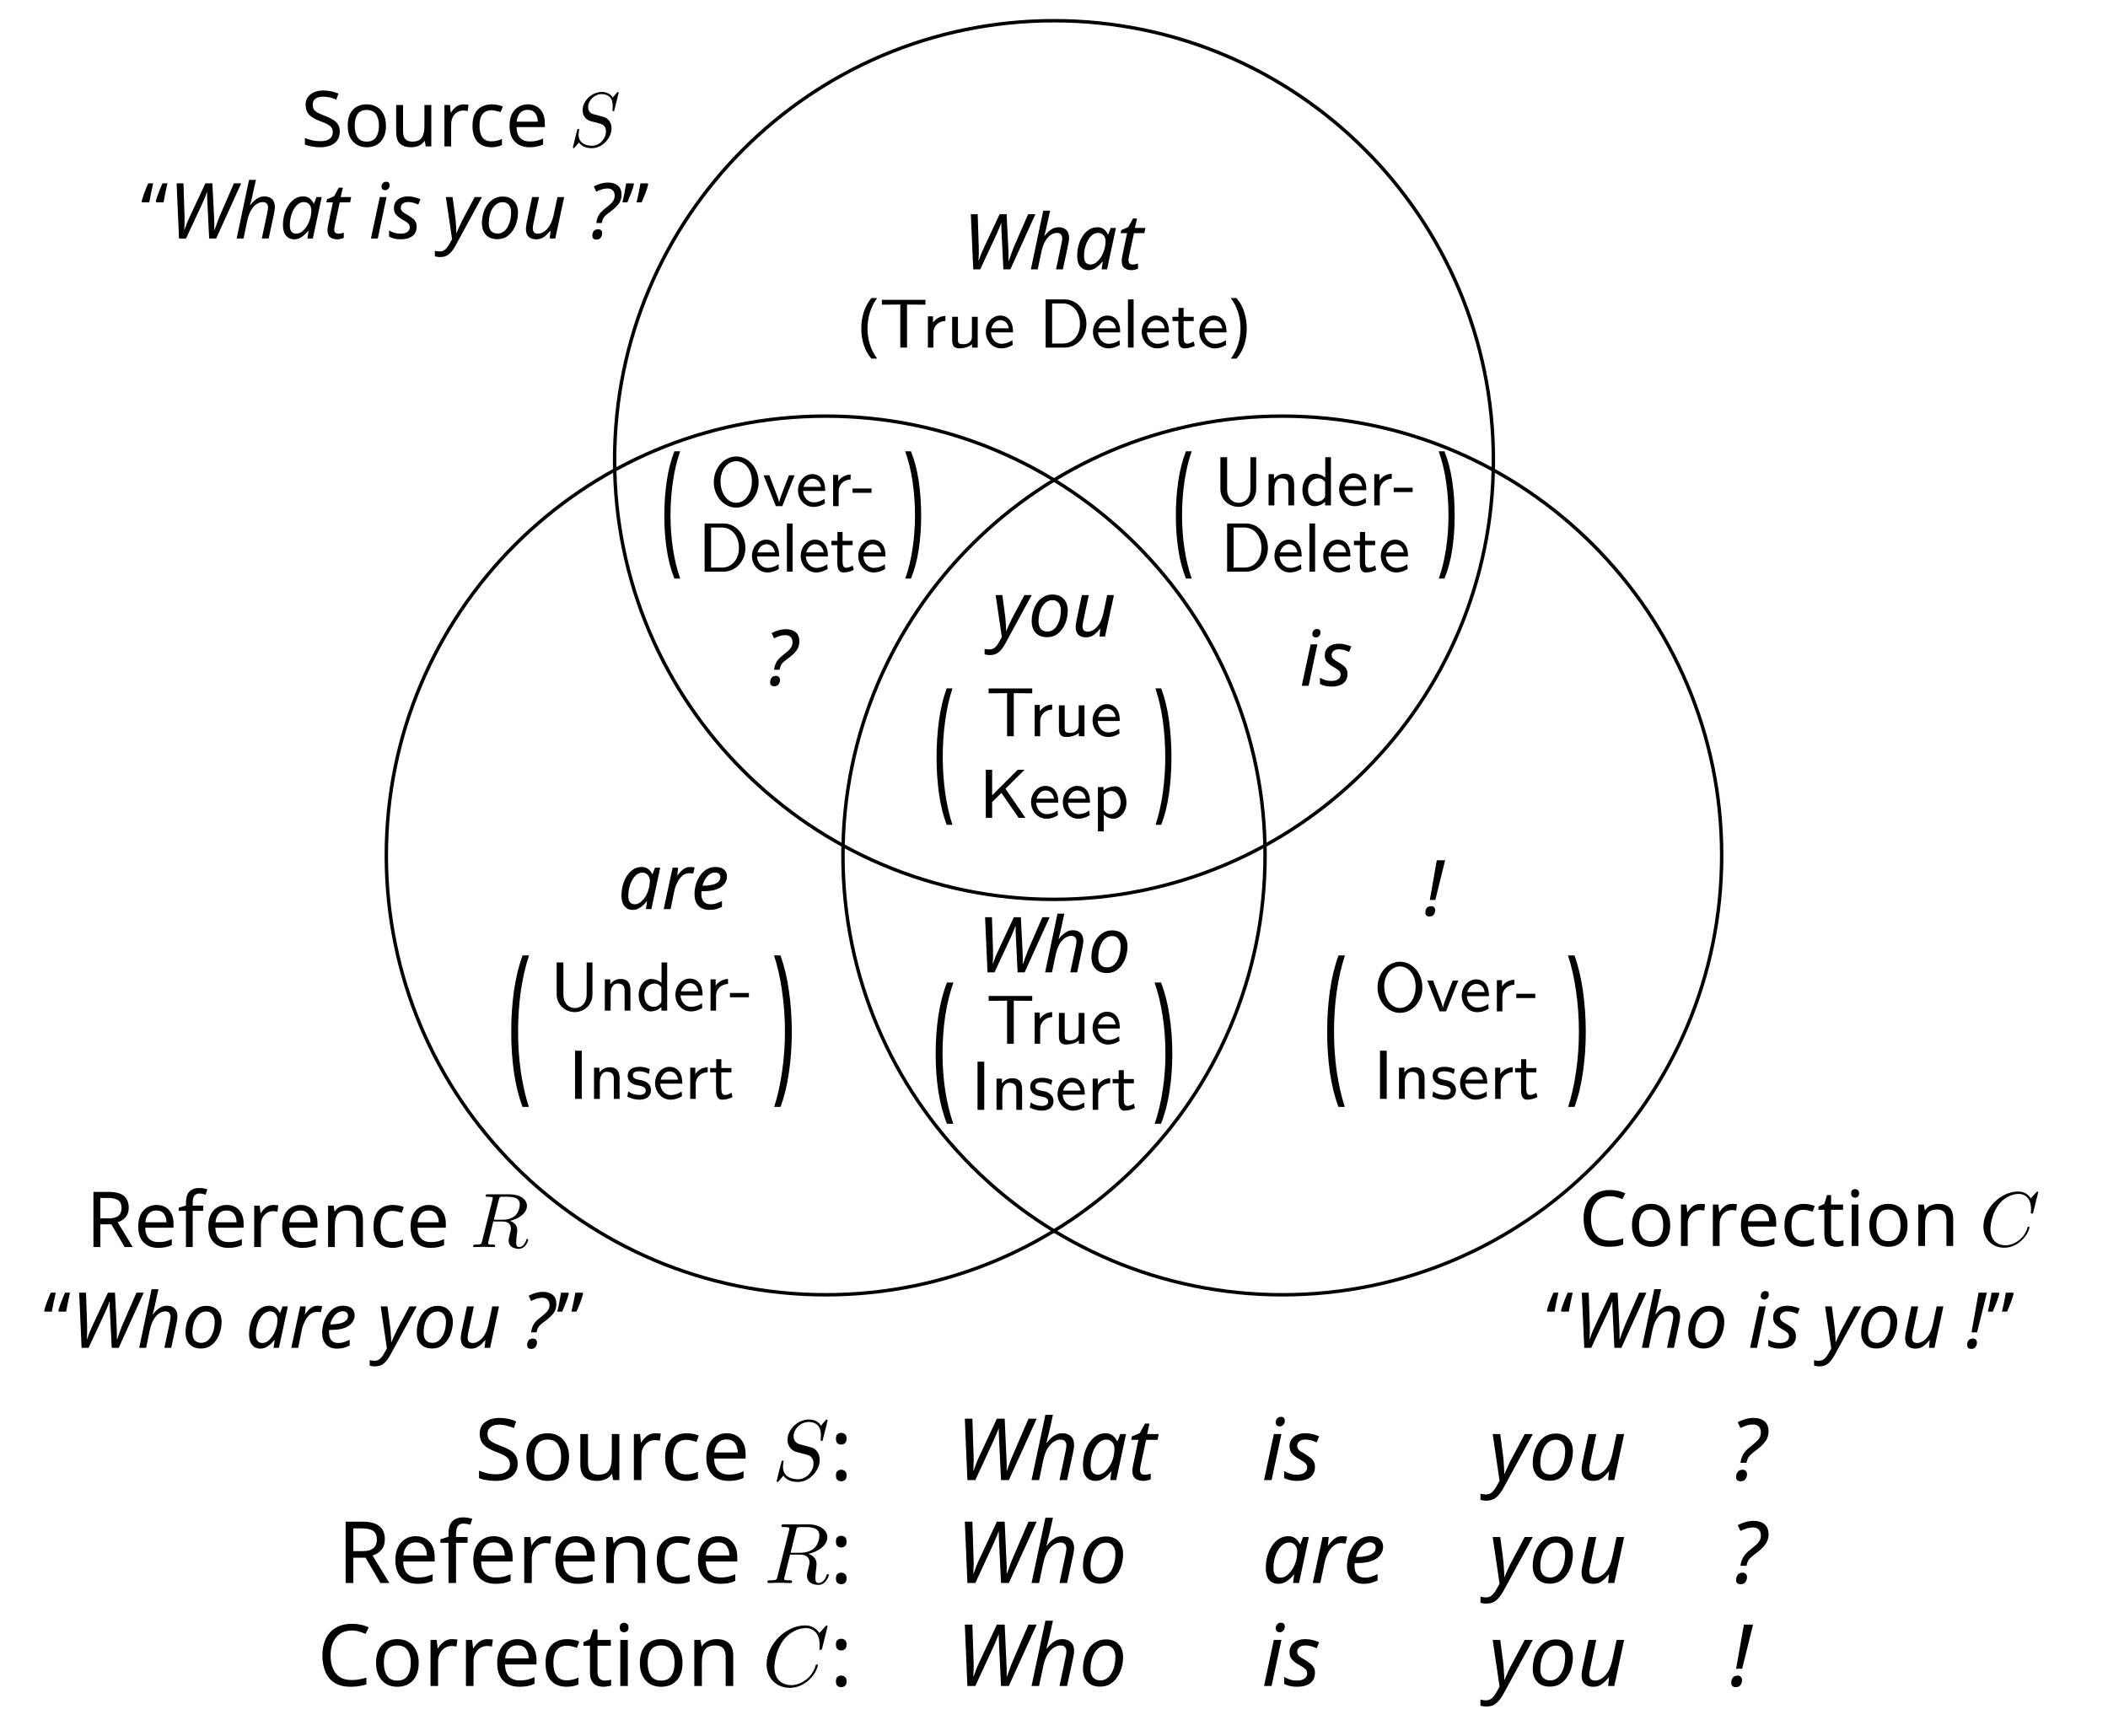 <?xml version="1.0" encoding="UTF-8"?>
<svg xmlns="http://www.w3.org/2000/svg" xmlns:xlink="http://www.w3.org/1999/xlink" width="244.8" height="201.6" viewBox="0 0 244.8 201.6">
<defs>
<g>
<g id="glyph-0-0">
<path d="M 4.5 -1.719 C 4.5 -1.145 4.289 -0.695 3.875 -0.375 C 3.469 -0.062 2.914 0.094 2.219 0.094 C 1.852 0.094 1.52 0.062 1.219 0 C 0.914 -0.051 0.66 -0.125 0.453 -0.219 L 0.453 -0.984 C 0.672 -0.891 0.938 -0.801 1.25 -0.719 C 1.57 -0.645 1.906 -0.609 2.25 -0.609 C 2.727 -0.609 3.086 -0.703 3.328 -0.891 C 3.566 -1.078 3.688 -1.328 3.688 -1.641 C 3.688 -1.848 3.641 -2.023 3.547 -2.172 C 3.461 -2.316 3.312 -2.445 3.094 -2.562 C 2.875 -2.688 2.57 -2.816 2.188 -2.953 C 1.645 -3.148 1.234 -3.391 0.953 -3.672 C 0.672 -3.961 0.531 -4.359 0.531 -4.859 C 0.531 -5.203 0.617 -5.492 0.797 -5.734 C 0.973 -5.973 1.211 -6.16 1.516 -6.297 C 1.828 -6.43 2.18 -6.5 2.578 -6.5 C 2.93 -6.5 3.254 -6.461 3.547 -6.391 C 3.836 -6.328 4.102 -6.242 4.344 -6.141 L 4.094 -5.438 C 3.875 -5.539 3.633 -5.625 3.375 -5.688 C 3.113 -5.75 2.844 -5.781 2.562 -5.781 C 2.164 -5.781 1.863 -5.695 1.656 -5.531 C 1.457 -5.363 1.359 -5.141 1.359 -4.859 C 1.359 -4.641 1.398 -4.457 1.484 -4.312 C 1.578 -4.164 1.723 -4.035 1.922 -3.922 C 2.129 -3.816 2.406 -3.695 2.75 -3.562 C 3.125 -3.426 3.441 -3.273 3.703 -3.109 C 3.961 -2.953 4.16 -2.766 4.297 -2.547 C 4.43 -2.328 4.5 -2.051 4.5 -1.719 Z M 4.5 -1.719 "/>
</g>
<g id="glyph-0-1">
<path d="M 4.938 -2.406 C 4.938 -1.613 4.734 -1 4.328 -0.562 C 3.93 -0.125 3.391 0.094 2.703 0.094 C 2.273 0.094 1.895 -0.004 1.562 -0.203 C 1.227 -0.398 0.969 -0.68 0.781 -1.047 C 0.594 -1.422 0.5 -1.875 0.5 -2.406 C 0.5 -3.207 0.695 -3.82 1.094 -4.25 C 1.488 -4.676 2.031 -4.891 2.719 -4.891 C 3.156 -4.891 3.539 -4.789 3.875 -4.594 C 4.207 -4.406 4.469 -4.125 4.656 -3.75 C 4.844 -3.383 4.938 -2.938 4.938 -2.406 Z M 1.312 -2.406 C 1.312 -1.844 1.422 -1.395 1.641 -1.062 C 1.867 -0.727 2.227 -0.562 2.719 -0.562 C 3.195 -0.562 3.551 -0.727 3.781 -1.062 C 4.008 -1.395 4.125 -1.844 4.125 -2.406 C 4.125 -2.977 4.008 -3.426 3.781 -3.75 C 3.551 -4.07 3.191 -4.234 2.703 -4.234 C 2.211 -4.234 1.859 -4.07 1.641 -3.75 C 1.422 -3.426 1.312 -2.977 1.312 -2.406 Z M 1.312 -2.406 "/>
</g>
<g id="glyph-0-2">
<path d="M 4.781 -4.812 L 4.781 0 L 4.141 0 L 4.016 -0.641 L 3.984 -0.641 C 3.828 -0.391 3.609 -0.203 3.328 -0.078 C 3.055 0.035 2.766 0.094 2.453 0.094 C 1.879 0.094 1.441 -0.047 1.141 -0.328 C 0.848 -0.609 0.703 -1.051 0.703 -1.656 L 0.703 -4.812 L 1.5 -4.812 L 1.5 -1.719 C 1.5 -0.945 1.859 -0.562 2.578 -0.562 C 3.109 -0.562 3.473 -0.711 3.672 -1.016 C 3.879 -1.316 3.984 -1.75 3.984 -2.312 L 3.984 -4.812 Z M 4.781 -4.812 "/>
</g>
<g id="glyph-0-3">
<path d="M 3 -4.891 C 3.094 -4.891 3.191 -4.883 3.297 -4.875 C 3.398 -4.875 3.488 -4.863 3.562 -4.844 L 3.469 -4.109 C 3.395 -4.129 3.312 -4.145 3.219 -4.156 C 3.125 -4.164 3.035 -4.172 2.953 -4.172 C 2.703 -4.172 2.469 -4.102 2.25 -3.969 C 2.039 -3.844 1.867 -3.656 1.734 -3.406 C 1.609 -3.164 1.547 -2.883 1.547 -2.562 L 1.547 0 L 0.766 0 L 0.766 -4.812 L 1.406 -4.812 L 1.5 -3.922 L 1.531 -3.922 C 1.688 -4.191 1.883 -4.422 2.125 -4.609 C 2.375 -4.797 2.664 -4.891 3 -4.891 Z M 3 -4.891 "/>
</g>
<g id="glyph-0-4">
<path d="M 2.688 0.094 C 2.258 0.094 1.879 0.004 1.547 -0.172 C 1.223 -0.348 0.969 -0.617 0.781 -0.984 C 0.594 -1.348 0.5 -1.812 0.5 -2.375 C 0.5 -2.969 0.594 -3.445 0.781 -3.812 C 0.977 -4.188 1.242 -4.457 1.578 -4.625 C 1.922 -4.801 2.312 -4.891 2.75 -4.891 C 2.988 -4.891 3.223 -4.863 3.453 -4.812 C 3.68 -4.77 3.867 -4.711 4.016 -4.641 L 3.766 -3.984 C 3.617 -4.035 3.453 -4.082 3.266 -4.125 C 3.078 -4.176 2.895 -4.203 2.719 -4.203 C 1.781 -4.203 1.312 -3.598 1.312 -2.391 C 1.312 -1.805 1.426 -1.359 1.656 -1.047 C 1.883 -0.742 2.227 -0.594 2.688 -0.594 C 2.945 -0.594 3.176 -0.617 3.375 -0.672 C 3.57 -0.723 3.754 -0.789 3.922 -0.875 L 3.922 -0.172 C 3.766 -0.086 3.586 -0.023 3.391 0.016 C 3.203 0.066 2.969 0.094 2.688 0.094 Z M 2.688 0.094 "/>
</g>
<g id="glyph-0-5">
<path d="M 2.625 -4.891 C 3.031 -4.891 3.379 -4.801 3.672 -4.625 C 3.973 -4.445 4.203 -4.191 4.359 -3.859 C 4.516 -3.535 4.594 -3.156 4.594 -2.719 L 4.594 -2.25 L 1.312 -2.25 C 1.32 -1.707 1.457 -1.289 1.719 -1 C 1.988 -0.719 2.363 -0.578 2.844 -0.578 C 3.145 -0.578 3.414 -0.602 3.656 -0.656 C 3.895 -0.719 4.141 -0.805 4.391 -0.922 L 4.391 -0.219 C 4.141 -0.113 3.895 -0.035 3.656 0.016 C 3.414 0.066 3.133 0.094 2.812 0.094 C 2.352 0.094 1.945 0 1.594 -0.188 C 1.25 -0.375 0.977 -0.648 0.781 -1.016 C 0.594 -1.379 0.5 -1.832 0.5 -2.375 C 0.5 -2.895 0.582 -3.344 0.75 -3.719 C 0.926 -4.094 1.176 -4.379 1.5 -4.578 C 1.82 -4.785 2.195 -4.891 2.625 -4.891 Z M 2.609 -4.25 C 2.234 -4.25 1.938 -4.129 1.719 -3.891 C 1.5 -3.648 1.367 -3.312 1.328 -2.875 L 3.781 -2.875 C 3.77 -3.281 3.672 -3.609 3.484 -3.859 C 3.297 -4.117 3.004 -4.25 2.609 -4.25 Z M 2.609 -4.25 "/>
</g>
<g id="glyph-0-6">
<path d="M 3.109 -6.406 C 3.023 -6.062 2.941 -5.688 2.859 -5.281 C 2.773 -4.875 2.707 -4.516 2.656 -4.203 L 1.812 -4.203 L 1.75 -4.312 C 1.832 -4.625 1.945 -4.969 2.094 -5.344 C 2.238 -5.727 2.383 -6.082 2.531 -6.406 Z M 1.453 -6.406 C 1.367 -6.062 1.285 -5.688 1.203 -5.281 C 1.117 -4.875 1.051 -4.516 1 -4.203 L 0.156 -4.203 L 0.109 -4.312 C 0.191 -4.625 0.301 -4.969 0.438 -5.344 C 0.582 -5.727 0.727 -6.082 0.875 -6.406 Z M 1.453 -6.406 "/>
</g>
<g id="glyph-0-7">
<path d="M 3.109 -6.312 C 3.035 -5.988 2.926 -5.633 2.781 -5.25 C 2.633 -4.875 2.488 -4.523 2.344 -4.203 L 1.75 -4.203 C 1.812 -4.43 1.867 -4.676 1.922 -4.938 C 1.984 -5.195 2.035 -5.453 2.078 -5.703 C 2.129 -5.961 2.172 -6.195 2.203 -6.406 L 3.047 -6.406 Z M 1.453 -6.312 C 1.379 -5.988 1.266 -5.633 1.109 -5.25 C 0.961 -4.875 0.82 -4.523 0.688 -4.203 L 0.109 -4.203 C 0.172 -4.43 0.227 -4.676 0.281 -4.938 C 0.332 -5.195 0.379 -5.453 0.422 -5.703 C 0.473 -5.961 0.516 -6.195 0.547 -6.406 L 1.391 -6.406 Z M 1.453 -6.312 "/>
</g>
<g id="glyph-0-8">
<path d="M 2.641 -6.406 C 3.43 -6.406 4.016 -6.254 4.391 -5.953 C 4.773 -5.648 4.969 -5.191 4.969 -4.578 C 4.969 -4.242 4.906 -3.961 4.781 -3.734 C 4.656 -3.504 4.492 -3.32 4.297 -3.188 C 4.109 -3.051 3.906 -2.945 3.688 -2.875 L 5.438 0 L 4.5 0 L 2.953 -2.641 L 1.672 -2.641 L 1.672 0 L 0.875 0 L 0.875 -6.406 Z M 2.594 -5.703 L 1.672 -5.703 L 1.672 -3.328 L 2.641 -3.328 C 3.16 -3.328 3.539 -3.43 3.781 -3.641 C 4.02 -3.848 4.141 -4.148 4.141 -4.547 C 4.141 -4.961 4.008 -5.258 3.75 -5.438 C 3.5 -5.613 3.113 -5.703 2.594 -5.703 Z M 2.594 -5.703 "/>
</g>
<g id="glyph-0-9">
<path d="M 2.984 -4.203 L 1.766 -4.203 L 1.766 0 L 0.984 0 L 0.984 -4.203 L 0.141 -4.203 L 0.141 -4.562 L 0.984 -4.828 L 0.984 -5.109 C 0.984 -5.734 1.117 -6.18 1.391 -6.453 C 1.66 -6.723 2.039 -6.859 2.531 -6.859 C 2.727 -6.859 2.906 -6.844 3.062 -6.812 C 3.219 -6.781 3.352 -6.742 3.469 -6.703 L 3.266 -6.078 C 3.172 -6.109 3.062 -6.141 2.938 -6.172 C 2.812 -6.203 2.68 -6.219 2.547 -6.219 C 2.285 -6.219 2.086 -6.129 1.953 -5.953 C 1.828 -5.773 1.766 -5.5 1.766 -5.125 L 1.766 -4.812 L 2.984 -4.812 Z M 2.984 -4.203 "/>
</g>
<g id="glyph-0-10">
<path d="M 3.078 -4.891 C 3.648 -4.891 4.082 -4.75 4.375 -4.469 C 4.664 -4.195 4.812 -3.75 4.812 -3.125 L 4.812 0 L 4.031 0 L 4.031 -3.078 C 4.031 -3.848 3.672 -4.234 2.953 -4.234 C 2.422 -4.234 2.051 -4.082 1.844 -3.781 C 1.645 -3.488 1.547 -3.062 1.547 -2.5 L 1.547 0 L 0.766 0 L 0.766 -4.812 L 1.406 -4.812 L 1.516 -4.156 L 1.562 -4.156 C 1.719 -4.406 1.93 -4.586 2.203 -4.703 C 2.484 -4.828 2.773 -4.891 3.078 -4.891 Z M 3.078 -4.891 "/>
</g>
<g id="glyph-0-11">
<path d="M 3.609 -5.781 C 2.922 -5.781 2.379 -5.551 1.984 -5.094 C 1.598 -4.633 1.406 -4.004 1.406 -3.203 C 1.406 -2.41 1.586 -1.781 1.953 -1.312 C 2.316 -0.852 2.867 -0.625 3.609 -0.625 C 3.891 -0.625 4.156 -0.645 4.406 -0.688 C 4.656 -0.738 4.898 -0.801 5.141 -0.875 L 5.141 -0.172 C 4.898 -0.078 4.648 -0.008 4.391 0.031 C 4.141 0.07 3.836 0.094 3.484 0.094 C 2.836 0.094 2.297 -0.039 1.859 -0.312 C 1.422 -0.582 1.094 -0.961 0.875 -1.453 C 0.656 -1.953 0.547 -2.535 0.547 -3.203 C 0.547 -3.848 0.66 -4.414 0.891 -4.906 C 1.129 -5.406 1.477 -5.797 1.938 -6.078 C 2.406 -6.359 2.969 -6.5 3.625 -6.5 C 4.301 -6.5 4.891 -6.367 5.391 -6.109 L 5.062 -5.438 C 4.863 -5.52 4.645 -5.598 4.406 -5.672 C 4.164 -5.742 3.898 -5.781 3.609 -5.781 Z M 3.609 -5.781 "/>
</g>
<g id="glyph-0-12">
<path d="M 2.375 -0.562 C 2.488 -0.562 2.609 -0.57 2.734 -0.594 C 2.859 -0.613 2.961 -0.633 3.047 -0.656 L 3.047 -0.047 C 2.961 -0.004 2.844 0.023 2.688 0.047 C 2.531 0.078 2.379 0.094 2.234 0.094 C 1.984 0.094 1.75 0.051 1.531 -0.031 C 1.32 -0.125 1.148 -0.273 1.016 -0.484 C 0.891 -0.703 0.828 -1.008 0.828 -1.406 L 0.828 -4.203 L 0.141 -4.203 L 0.141 -4.578 L 0.828 -4.891 L 1.141 -5.906 L 1.609 -5.906 L 1.609 -4.812 L 3 -4.812 L 3 -4.203 L 1.609 -4.203 L 1.609 -1.422 C 1.609 -1.129 1.676 -0.91 1.812 -0.766 C 1.957 -0.629 2.145 -0.562 2.375 -0.562 Z M 2.375 -0.562 "/>
</g>
<g id="glyph-0-13">
<path d="M 1.172 -6.609 C 1.285 -6.609 1.391 -6.566 1.484 -6.484 C 1.578 -6.41 1.625 -6.285 1.625 -6.109 C 1.625 -5.941 1.578 -5.816 1.484 -5.734 C 1.391 -5.648 1.285 -5.609 1.172 -5.609 C 1.035 -5.609 0.922 -5.648 0.828 -5.734 C 0.742 -5.816 0.703 -5.941 0.703 -6.109 C 0.703 -6.285 0.742 -6.41 0.828 -6.484 C 0.922 -6.566 1.035 -6.609 1.172 -6.609 Z M 1.547 -4.812 L 1.547 0 L 0.766 0 L 0.766 -4.812 Z M 1.547 -4.812 "/>
</g>
<g id="glyph-1-0">
<path d="M 5.781 -6.234 C 5.781 -6.266 5.766 -6.328 5.688 -6.328 C 5.641 -6.328 5.625 -6.312 5.531 -6.188 L 5.094 -5.672 C 4.859 -6.094 4.391 -6.328 3.812 -6.328 C 2.672 -6.328 1.594 -5.297 1.594 -4.203 C 1.594 -3.484 2.078 -3.062 2.531 -2.938 L 3.484 -2.688 C 3.828 -2.594 4.312 -2.469 4.312 -1.734 C 4.312 -0.922 3.578 -0.078 2.703 -0.078 C 2.125 -0.078 1.125 -0.281 1.125 -1.391 C 1.125 -1.609 1.172 -1.828 1.188 -1.875 C 1.188 -1.906 1.203 -1.922 1.203 -1.938 C 1.203 -2.031 1.141 -2.031 1.094 -2.031 C 1.047 -2.031 1.031 -2.031 1 -2 C 0.969 -1.969 0.469 0.078 0.469 0.109 C 0.469 0.156 0.516 0.203 0.562 0.203 C 0.609 0.203 0.625 0.188 0.719 0.062 L 1.172 -0.453 C 1.547 0.078 2.156 0.203 2.688 0.203 C 3.906 0.203 4.953 -1 4.953 -2.109 C 4.953 -2.719 4.656 -3.031 4.516 -3.156 C 4.312 -3.359 4.172 -3.406 3.375 -3.609 C 3.188 -3.656 2.859 -3.75 2.781 -3.766 C 2.531 -3.844 2.234 -4.109 2.234 -4.578 C 2.234 -5.312 2.953 -6.078 3.797 -6.078 C 4.547 -6.078 5.094 -5.688 5.094 -4.688 C 5.094 -4.391 5.062 -4.234 5.062 -4.172 C 5.062 -4.172 5.062 -4.094 5.172 -4.094 C 5.25 -4.094 5.266 -4.109 5.297 -4.266 Z M 5.781 -6.234 "/>
</g>
<g id="glyph-1-1">
<path d="M 3.359 -5.5 C 3.422 -5.719 3.438 -5.812 3.609 -5.844 C 3.688 -5.844 3.984 -5.844 4.156 -5.844 C 4.797 -5.844 5.797 -5.844 5.797 -4.953 C 5.797 -4.656 5.656 -4.031 5.297 -3.688 C 5.062 -3.453 4.594 -3.172 3.781 -3.172 L 2.781 -3.172 Z M 4.656 -3.047 C 5.562 -3.25 6.625 -3.875 6.625 -4.781 C 6.625 -5.547 5.828 -6.125 4.641 -6.125 L 2.094 -6.125 C 1.906 -6.125 1.828 -6.125 1.828 -5.953 C 1.828 -5.844 1.906 -5.844 2.078 -5.844 C 2.094 -5.844 2.266 -5.844 2.422 -5.828 C 2.578 -5.812 2.656 -5.797 2.656 -5.688 C 2.656 -5.656 2.656 -5.625 2.625 -5.516 L 1.422 -0.703 C 1.344 -0.344 1.312 -0.281 0.609 -0.281 C 0.453 -0.281 0.375 -0.281 0.375 -0.094 C 0.375 0 0.469 0 0.5 0 C 0.75 0 1.375 -0.031 1.625 -0.031 C 1.875 -0.031 2.516 0 2.766 0 C 2.828 0 2.938 0 2.938 -0.172 C 2.938 -0.281 2.859 -0.281 2.688 -0.281 C 2.359 -0.281 2.109 -0.281 2.109 -0.438 C 2.109 -0.5 2.125 -0.531 2.141 -0.594 L 2.719 -2.969 L 3.797 -2.969 C 4.609 -2.969 4.766 -2.469 4.766 -2.156 C 4.766 -2.016 4.703 -1.734 4.641 -1.531 C 4.578 -1.281 4.5 -0.953 4.5 -0.766 C 4.5 0.203 5.578 0.203 5.688 0.203 C 6.453 0.203 6.766 -0.703 6.766 -0.828 C 6.766 -0.938 6.672 -0.938 6.656 -0.938 C 6.578 -0.938 6.562 -0.875 6.547 -0.812 C 6.328 -0.156 5.938 0 5.734 0 C 5.438 0 5.375 -0.203 5.375 -0.547 C 5.375 -0.828 5.422 -1.281 5.469 -1.562 C 5.484 -1.688 5.5 -1.859 5.5 -1.984 C 5.5 -2.688 4.891 -2.953 4.656 -3.047 Z M 4.656 -3.047 "/>
</g>
<g id="glyph-1-2">
<path d="M 6.812 -6.234 C 6.812 -6.266 6.797 -6.328 6.719 -6.328 C 6.688 -6.328 6.688 -6.312 6.578 -6.219 L 5.953 -5.531 C 5.875 -5.656 5.469 -6.328 4.469 -6.328 C 2.469 -6.328 0.453 -4.344 0.453 -2.266 C 0.453 -0.781 1.5 0.203 2.875 0.203 C 3.656 0.203 4.344 -0.156 4.812 -0.578 C 5.656 -1.312 5.797 -2.125 5.797 -2.156 C 5.797 -2.25 5.719 -2.25 5.688 -2.25 C 5.641 -2.25 5.594 -2.219 5.578 -2.156 C 5.5 -1.891 5.297 -1.25 4.672 -0.734 C 4.047 -0.234 3.484 -0.078 3.016 -0.078 C 2.219 -0.078 1.266 -0.547 1.266 -1.953 C 1.266 -2.453 1.453 -3.906 2.344 -4.953 C 2.891 -5.594 3.734 -6.047 4.531 -6.047 C 5.453 -6.047 5.984 -5.359 5.984 -4.312 C 5.984 -3.953 5.953 -3.953 5.953 -3.859 C 5.953 -3.766 6.047 -3.766 6.094 -3.766 C 6.203 -3.766 6.203 -3.781 6.25 -3.953 Z M 6.812 -6.234 "/>
</g>
<g id="glyph-2-0">
<path d="M 1.234 0 L 0.953 -6.406 L 1.75 -6.406 L 1.875 -2.5 C 1.883 -2.258 1.883 -2.004 1.875 -1.734 C 1.863 -1.473 1.852 -1.223 1.844 -0.984 L 1.859 -0.984 C 1.941 -1.223 2.039 -1.492 2.156 -1.797 C 2.281 -2.098 2.406 -2.379 2.531 -2.641 L 4.297 -6.406 L 5.109 -6.406 L 5.297 -2.656 C 5.305 -2.375 5.316 -2.078 5.328 -1.766 C 5.336 -1.461 5.336 -1.203 5.328 -0.984 L 5.359 -0.984 C 5.441 -1.211 5.531 -1.461 5.625 -1.734 C 5.719 -2.004 5.816 -2.27 5.922 -2.531 L 7.609 -6.406 L 8.453 -6.406 L 5.547 0 L 4.734 0 L 4.531 -4.125 C 4.52 -4.32 4.508 -4.531 4.5 -4.75 C 4.5 -4.977 4.5 -5.188 4.5 -5.375 L 4.469 -5.375 C 4.414 -5.195 4.348 -5.016 4.266 -4.828 C 4.191 -4.641 4.086 -4.395 3.953 -4.094 L 2.047 0 Z M 1.234 0 "/>
</g>
<g id="glyph-2-1">
<path d="M 0.25 0 L 1.688 -6.812 L 2.484 -6.812 L 2.094 -5.047 C 2.062 -4.867 2.02 -4.68 1.969 -4.484 C 1.914 -4.297 1.863 -4.102 1.812 -3.906 L 1.859 -3.906 C 1.973 -4.062 2.109 -4.211 2.266 -4.359 C 2.422 -4.504 2.598 -4.629 2.797 -4.734 C 2.992 -4.836 3.223 -4.891 3.484 -4.891 C 3.848 -4.891 4.141 -4.785 4.359 -4.578 C 4.578 -4.367 4.688 -4.062 4.688 -3.656 C 4.688 -3.539 4.676 -3.422 4.656 -3.297 C 4.645 -3.18 4.625 -3.055 4.594 -2.922 L 3.969 0 L 3.172 0 L 3.812 -3.016 C 3.863 -3.285 3.891 -3.484 3.891 -3.609 C 3.891 -3.805 3.836 -3.957 3.734 -4.062 C 3.641 -4.176 3.484 -4.234 3.266 -4.234 C 3.055 -4.234 2.832 -4.16 2.594 -4.016 C 2.363 -3.879 2.148 -3.648 1.953 -3.328 C 1.754 -3.016 1.598 -2.598 1.484 -2.078 L 1.047 0 Z M 0.25 0 "/>
</g>
<g id="glyph-2-2">
<path d="M 1.734 0.094 C 1.348 0.094 1.035 -0.047 0.797 -0.328 C 0.555 -0.609 0.438 -1.016 0.438 -1.547 C 0.438 -1.992 0.492 -2.422 0.609 -2.828 C 0.723 -3.234 0.883 -3.586 1.094 -3.891 C 1.301 -4.203 1.547 -4.445 1.828 -4.625 C 2.117 -4.801 2.441 -4.891 2.797 -4.891 C 3.109 -4.891 3.363 -4.805 3.562 -4.641 C 3.758 -4.473 3.906 -4.281 4 -4.062 L 4.047 -4.062 L 4.328 -4.812 L 4.938 -4.812 L 3.906 0 L 3.281 0 L 3.406 -0.891 L 3.359 -0.891 C 3.16 -0.629 2.922 -0.398 2.641 -0.203 C 2.367 -0.004 2.066 0.094 1.734 0.094 Z M 1.984 -0.562 C 2.211 -0.562 2.43 -0.641 2.641 -0.797 C 2.848 -0.961 3.039 -1.18 3.219 -1.453 C 3.395 -1.734 3.523 -2.047 3.609 -2.391 C 3.66 -2.555 3.691 -2.711 3.703 -2.859 C 3.723 -3.004 3.734 -3.145 3.734 -3.281 C 3.734 -3.551 3.656 -3.773 3.5 -3.953 C 3.344 -4.141 3.133 -4.234 2.875 -4.234 C 2.633 -4.234 2.414 -4.16 2.219 -4.016 C 2.02 -3.867 1.848 -3.664 1.703 -3.406 C 1.555 -3.156 1.441 -2.867 1.359 -2.547 C 1.273 -2.223 1.234 -1.883 1.234 -1.531 C 1.234 -1.207 1.297 -0.961 1.422 -0.797 C 1.555 -0.641 1.742 -0.562 1.984 -0.562 Z M 1.984 -0.562 "/>
</g>
<g id="glyph-2-3">
<path d="M 1.656 0.094 C 1.332 0.094 1.062 0.016 0.844 -0.141 C 0.625 -0.297 0.516 -0.566 0.516 -0.953 C 0.516 -1.148 0.539 -1.363 0.594 -1.594 L 1.141 -4.203 L 0.391 -4.203 L 0.469 -4.562 L 1.281 -4.906 L 1.828 -5.906 L 2.297 -5.906 L 2.047 -4.812 L 3.266 -4.812 L 3.141 -4.203 L 1.938 -4.203 L 1.375 -1.594 C 1.363 -1.508 1.348 -1.414 1.328 -1.312 C 1.305 -1.219 1.297 -1.129 1.297 -1.047 C 1.297 -0.91 1.332 -0.797 1.406 -0.703 C 1.488 -0.609 1.613 -0.562 1.781 -0.562 C 1.883 -0.562 1.988 -0.57 2.094 -0.594 C 2.195 -0.613 2.301 -0.641 2.406 -0.672 L 2.406 -0.078 C 2.344 -0.035 2.234 0 2.078 0.031 C 1.93 0.07 1.789 0.094 1.656 0.094 Z M 1.656 0.094 "/>
</g>
<g id="glyph-2-4">
<path d="M 1.906 -5.609 C 1.781 -5.609 1.676 -5.645 1.594 -5.719 C 1.52 -5.789 1.484 -5.895 1.484 -6.031 C 1.484 -6.188 1.531 -6.316 1.625 -6.422 C 1.719 -6.535 1.848 -6.594 2.016 -6.594 C 2.285 -6.594 2.422 -6.461 2.422 -6.203 C 2.422 -6.016 2.363 -5.867 2.25 -5.766 C 2.145 -5.66 2.031 -5.609 1.906 -5.609 Z M 0.25 0 L 1.281 -4.812 L 2.062 -4.812 L 1.047 0 Z M 0.25 0 "/>
</g>
<g id="glyph-2-5">
<path d="M 1.391 0.094 C 1.098 0.094 0.844 0.062 0.625 0 C 0.406 -0.051 0.211 -0.125 0.047 -0.219 L 0.047 -0.938 C 0.203 -0.844 0.395 -0.754 0.625 -0.672 C 0.863 -0.598 1.109 -0.562 1.359 -0.562 C 1.711 -0.562 1.984 -0.629 2.172 -0.766 C 2.359 -0.91 2.453 -1.094 2.453 -1.312 C 2.453 -1.477 2.395 -1.617 2.281 -1.734 C 2.164 -1.859 1.953 -2.004 1.641 -2.172 C 1.297 -2.367 1.035 -2.566 0.859 -2.766 C 0.691 -2.973 0.609 -3.227 0.609 -3.531 C 0.609 -3.938 0.754 -4.266 1.047 -4.516 C 1.348 -4.766 1.75 -4.891 2.25 -4.891 C 2.539 -4.891 2.805 -4.852 3.047 -4.781 C 3.297 -4.719 3.508 -4.645 3.688 -4.562 L 3.438 -3.938 C 3.281 -4.008 3.109 -4.078 2.922 -4.141 C 2.734 -4.203 2.508 -4.234 2.25 -4.234 C 1.988 -4.234 1.781 -4.172 1.625 -4.047 C 1.477 -3.922 1.406 -3.766 1.406 -3.578 C 1.406 -3.422 1.457 -3.285 1.562 -3.172 C 1.664 -3.055 1.875 -2.91 2.188 -2.734 C 2.395 -2.617 2.578 -2.5 2.734 -2.375 C 2.898 -2.258 3.023 -2.125 3.109 -1.969 C 3.203 -1.812 3.25 -1.617 3.25 -1.391 C 3.25 -0.898 3.082 -0.531 2.75 -0.281 C 2.414 -0.031 1.961 0.094 1.391 0.094 Z M 1.391 0.094 "/>
</g>
<g id="glyph-2-6">
<path d="M -0.219 2.156 C -0.363 2.156 -0.484 2.145 -0.578 2.125 C -0.672 2.102 -0.758 2.082 -0.844 2.062 L -0.844 1.422 C -0.758 1.453 -0.672 1.473 -0.578 1.484 C -0.484 1.492 -0.379 1.5 -0.266 1.5 C -0.023 1.5 0.176 1.426 0.344 1.281 C 0.52 1.133 0.688 0.914 0.844 0.625 L 1.156 0.078 L 0.438 -4.812 L 1.219 -4.812 L 1.531 -2.438 C 1.562 -2.238 1.582 -2.023 1.594 -1.797 C 1.613 -1.566 1.629 -1.348 1.641 -1.141 C 1.648 -0.93 1.656 -0.766 1.656 -0.641 L 1.672 -0.641 C 1.711 -0.742 1.773 -0.891 1.859 -1.078 C 1.941 -1.266 2.031 -1.457 2.125 -1.656 C 2.219 -1.863 2.301 -2.035 2.375 -2.172 L 3.781 -4.812 L 4.625 -4.812 L 1.562 0.812 C 1.32 1.258 1.066 1.594 0.797 1.812 C 0.535 2.039 0.195 2.156 -0.219 2.156 Z M -0.219 2.156 "/>
</g>
<g id="glyph-2-7">
<path d="M 2.219 0.078 C 1.664 0.078 1.227 -0.086 0.906 -0.422 C 0.594 -0.754 0.438 -1.207 0.438 -1.781 C 0.438 -2.145 0.484 -2.508 0.578 -2.875 C 0.68 -3.238 0.832 -3.57 1.031 -3.875 C 1.238 -4.176 1.492 -4.414 1.797 -4.594 C 2.098 -4.781 2.441 -4.875 2.828 -4.875 C 3.391 -4.875 3.828 -4.707 4.141 -4.375 C 4.461 -4.039 4.625 -3.586 4.625 -3.016 C 4.625 -2.648 4.57 -2.285 4.469 -1.922 C 4.375 -1.555 4.223 -1.223 4.016 -0.922 C 3.816 -0.617 3.566 -0.375 3.266 -0.188 C 2.973 -0.008 2.625 0.078 2.219 0.078 Z M 2.266 -0.578 C 2.555 -0.578 2.816 -0.676 3.047 -0.875 C 3.285 -1.082 3.473 -1.375 3.609 -1.75 C 3.754 -2.125 3.828 -2.578 3.828 -3.109 C 3.828 -3.285 3.789 -3.457 3.719 -3.625 C 3.656 -3.801 3.551 -3.941 3.406 -4.047 C 3.27 -4.16 3.082 -4.219 2.844 -4.219 C 2.508 -4.219 2.223 -4.102 1.984 -3.875 C 1.742 -3.656 1.555 -3.359 1.422 -2.984 C 1.297 -2.609 1.234 -2.195 1.234 -1.75 C 1.234 -1.375 1.32 -1.082 1.5 -0.875 C 1.688 -0.676 1.941 -0.578 2.266 -0.578 Z M 2.266 -0.578 "/>
</g>
<g id="glyph-2-8">
<path d="M 1.688 0.094 C 1.32 0.094 1.031 -0.004 0.812 -0.203 C 0.602 -0.41 0.5 -0.711 0.5 -1.109 C 0.5 -1.242 0.508 -1.367 0.531 -1.484 C 0.551 -1.609 0.57 -1.738 0.594 -1.875 L 1.219 -4.812 L 2.016 -4.812 L 1.375 -1.781 C 1.32 -1.531 1.297 -1.332 1.297 -1.188 C 1.297 -0.988 1.344 -0.832 1.438 -0.719 C 1.539 -0.613 1.703 -0.562 1.922 -0.562 C 2.117 -0.562 2.336 -0.633 2.578 -0.781 C 2.816 -0.926 3.035 -1.156 3.234 -1.469 C 3.441 -1.789 3.602 -2.211 3.719 -2.734 L 4.156 -4.812 L 4.938 -4.812 L 3.906 0 L 3.266 0 L 3.359 -0.891 L 3.312 -0.891 C 3.195 -0.742 3.062 -0.594 2.906 -0.438 C 2.758 -0.289 2.586 -0.164 2.391 -0.062 C 2.191 0.039 1.957 0.094 1.688 0.094 Z M 1.688 0.094 "/>
</g>
<g id="glyph-2-9">
<path d="M 1.141 -1.797 C 1.18 -2.055 1.238 -2.281 1.312 -2.469 C 1.395 -2.664 1.504 -2.844 1.641 -3 C 1.785 -3.164 1.969 -3.332 2.188 -3.5 C 2.375 -3.656 2.551 -3.801 2.719 -3.938 C 2.883 -4.07 3.02 -4.223 3.125 -4.391 C 3.227 -4.555 3.281 -4.754 3.281 -4.984 C 3.281 -5.242 3.207 -5.445 3.062 -5.594 C 2.914 -5.738 2.707 -5.812 2.438 -5.812 C 2.207 -5.812 1.984 -5.773 1.766 -5.703 C 1.547 -5.629 1.336 -5.539 1.141 -5.438 L 0.859 -6.047 C 1.098 -6.18 1.363 -6.289 1.656 -6.375 C 1.945 -6.457 2.234 -6.5 2.516 -6.5 C 2.992 -6.5 3.375 -6.379 3.656 -6.141 C 3.938 -5.91 4.078 -5.555 4.078 -5.078 C 4.078 -4.68 3.969 -4.332 3.75 -4.031 C 3.531 -3.738 3.211 -3.438 2.797 -3.125 C 2.555 -2.957 2.367 -2.812 2.234 -2.688 C 2.109 -2.57 2.008 -2.445 1.938 -2.312 C 1.875 -2.176 1.82 -2.004 1.781 -1.797 Z M 1.156 0.125 C 0.844 0.125 0.688 -0.031 0.688 -0.344 C 0.688 -0.539 0.738 -0.711 0.844 -0.859 C 0.957 -1.004 1.133 -1.078 1.375 -1.078 C 1.508 -1.078 1.617 -1.035 1.703 -0.953 C 1.785 -0.879 1.828 -0.766 1.828 -0.609 C 1.828 -0.422 1.77 -0.25 1.656 -0.094 C 1.551 0.051 1.383 0.125 1.156 0.125 Z M 1.156 0.125 "/>
</g>
<g id="glyph-2-10">
<path d="M 0.25 0 L 1.281 -4.812 L 1.922 -4.812 L 1.828 -3.922 L 1.859 -3.922 C 1.984 -4.086 2.113 -4.242 2.25 -4.391 C 2.395 -4.535 2.551 -4.656 2.719 -4.75 C 2.895 -4.844 3.098 -4.891 3.328 -4.891 C 3.41 -4.891 3.5 -4.883 3.594 -4.875 C 3.688 -4.875 3.77 -4.859 3.844 -4.828 L 3.672 -4.125 C 3.516 -4.156 3.363 -4.172 3.219 -4.172 C 2.914 -4.172 2.648 -4.07 2.422 -3.875 C 2.191 -3.688 2 -3.438 1.844 -3.125 C 1.688 -2.82 1.57 -2.516 1.5 -2.203 L 1.047 0 Z M 0.25 0 "/>
</g>
<g id="glyph-2-11">
<path d="M 2.172 0.094 C 1.617 0.094 1.191 -0.066 0.891 -0.391 C 0.586 -0.723 0.438 -1.164 0.438 -1.719 C 0.438 -2.102 0.488 -2.484 0.594 -2.859 C 0.707 -3.234 0.867 -3.57 1.078 -3.875 C 1.285 -4.188 1.535 -4.43 1.828 -4.609 C 2.129 -4.797 2.461 -4.891 2.828 -4.891 C 3.285 -4.891 3.629 -4.789 3.859 -4.594 C 4.086 -4.406 4.203 -4.133 4.203 -3.781 C 4.203 -3.469 4.102 -3.18 3.906 -2.922 C 3.719 -2.66 3.414 -2.453 3 -2.297 C 2.594 -2.148 2.062 -2.078 1.406 -2.078 L 1.25 -2.078 C 1.238 -2.023 1.234 -1.969 1.234 -1.906 C 1.234 -1.852 1.234 -1.801 1.234 -1.75 C 1.234 -1.383 1.32 -1.094 1.5 -0.875 C 1.676 -0.664 1.945 -0.562 2.312 -0.562 C 2.539 -0.562 2.754 -0.594 2.953 -0.656 C 3.16 -0.727 3.383 -0.82 3.625 -0.938 L 3.625 -0.266 C 3.395 -0.16 3.172 -0.07 2.953 0 C 2.734 0.062 2.473 0.094 2.172 0.094 Z M 1.422 -2.719 C 1.785 -2.719 2.117 -2.75 2.422 -2.812 C 2.723 -2.875 2.969 -2.977 3.156 -3.125 C 3.344 -3.27 3.438 -3.469 3.438 -3.719 C 3.438 -3.875 3.383 -4 3.281 -4.094 C 3.176 -4.195 3.016 -4.25 2.797 -4.25 C 2.504 -4.25 2.223 -4.113 1.953 -3.844 C 1.691 -3.57 1.492 -3.195 1.359 -2.719 Z M 1.422 -2.719 "/>
</g>
<g id="glyph-2-12">
<path d="M 0.688 -1.797 L 1.5 -6.406 L 2.469 -6.406 L 1.328 -1.797 Z M 0.656 0.125 C 0.332 0.125 0.172 -0.035 0.172 -0.359 C 0.172 -0.547 0.223 -0.711 0.328 -0.859 C 0.441 -1.004 0.617 -1.078 0.859 -1.078 C 0.992 -1.078 1.102 -1.035 1.188 -0.953 C 1.27 -0.867 1.312 -0.75 1.312 -0.594 C 1.312 -0.426 1.258 -0.266 1.156 -0.109 C 1.051 0.047 0.883 0.125 0.656 0.125 Z M 0.656 0.125 "/>
</g>
<g id="glyph-3-0">
<path d="M 5.359 -4.984 L 5.359 -5.547 L 0.297 -5.547 L 0.297 -4.984 L 0.797 -4.984 L 2.438 -5 L 2.438 0 L 3.219 0 L 3.219 -5 L 4.875 -4.984 Z M 5.359 -4.984 "/>
</g>
<g id="glyph-3-1">
<path d="M 2.703 -3.094 L 2.703 -3.672 C 2.125 -3.656 1.594 -3.375 1.266 -2.891 L 1.266 -3.625 L 0.672 -3.625 L 0.672 0 L 1.312 0 L 1.312 -1.719 C 1.312 -2.562 1.969 -3.078 2.703 -3.094 Z M 2.703 -3.094 "/>
</g>
<g id="glyph-3-2">
<path d="M 3.625 0 L 3.625 -3.578 L 2.953 -3.578 L 2.953 -1.25 C 2.953 -0.609 2.438 -0.391 1.953 -0.391 C 1.375 -0.391 1.328 -0.578 1.328 -0.922 L 1.328 -3.578 L 0.656 -3.578 L 0.656 -0.875 C 0.656 -0.188 0.922 0.094 1.5 0.094 C 1.969 0.094 2.594 -0.047 2.969 -0.391 L 2.969 0 Z M 3.625 0 "/>
</g>
<g id="glyph-3-3">
<path d="M 3.438 -1.766 C 3.438 -2.016 3.438 -2.625 3.125 -3.109 C 2.781 -3.625 2.266 -3.719 1.953 -3.719 C 1.031 -3.719 0.281 -2.859 0.281 -1.828 C 0.281 -0.766 1.078 0.094 2.078 0.094 C 2.469 0.094 2.938 -0.016 3.406 -0.312 L 3.359 -0.859 C 2.844 -0.5 2.375 -0.438 2.094 -0.438 C 1.422 -0.438 0.906 -1.031 0.875 -1.766 Z M 2.953 -2.234 L 0.922 -2.234 C 1.062 -2.75 1.453 -3.188 1.953 -3.188 C 2.25 -3.188 2.812 -3.062 2.953 -2.234 Z M 2.953 -2.234 "/>
</g>
<g id="glyph-3-4">
<path d="M 5.406 0 L 3.078 -3.391 L 5.297 -5.594 L 4.5 -5.594 L 1.531 -2.625 L 1.531 -5.594 L 0.797 -5.594 L 0.797 0 L 1.531 0 L 1.531 -1.844 L 2.609 -2.906 L 4.609 0 Z M 5.406 0 "/>
</g>
<g id="glyph-3-5">
<path d="M 3.984 -1.797 C 3.984 -2.766 3.469 -3.672 2.688 -3.672 C 2.469 -3.672 1.875 -3.625 1.312 -3.188 L 1.312 -3.578 L 0.672 -3.578 L 0.672 1.562 L 1.344 1.562 L 1.344 -0.375 C 1.641 -0.094 2.047 0.094 2.453 0.094 C 3.266 0.094 3.984 -0.703 3.984 -1.797 Z M 3.312 -1.797 C 3.312 -1.016 2.75 -0.438 2.125 -0.438 C 1.859 -0.438 1.578 -0.547 1.344 -0.938 L 1.344 -2.672 C 1.438 -2.828 1.734 -3.125 2.203 -3.125 C 2.812 -3.125 3.312 -2.547 3.312 -1.797 Z M 3.312 -1.797 "/>
</g>
<g id="glyph-3-6">
<path d="M 5.516 -2.75 C 5.516 -4.328 4.391 -5.594 2.984 -5.594 L 0.781 -5.594 L 0.781 0 L 2.984 0 C 4.391 0 5.516 -1.219 5.516 -2.75 Z M 4.766 -2.75 C 4.766 -1.344 3.875 -0.469 2.781 -0.469 L 1.531 -0.469 L 1.531 -5.125 L 2.781 -5.125 C 3.891 -5.125 4.766 -4.203 4.766 -2.75 Z M 4.766 -2.75 "/>
</g>
<g id="glyph-3-7">
<path d="M 1.312 0 L 1.312 -5.594 L 0.656 -5.594 L 0.656 0 Z M 1.312 0 "/>
</g>
<g id="glyph-3-8">
<path d="M 2.75 -0.203 L 2.625 -0.719 C 2.406 -0.562 2.125 -0.453 1.875 -0.453 C 1.562 -0.453 1.453 -0.734 1.453 -1.156 L 1.453 -3.078 L 2.625 -3.078 L 2.625 -3.578 L 1.453 -3.578 L 1.453 -4.609 L 0.859 -4.609 L 0.859 -3.578 L 0.156 -3.578 L 0.156 -3.078 L 0.844 -3.078 L 0.844 -1.016 C 0.844 -0.547 0.938 0.094 1.531 0.094 C 1.891 0.094 2.312 0.016 2.75 -0.203 Z M 2.75 -0.203 "/>
</g>
<g id="glyph-3-9">
<path d="M 5.656 -2.781 C 5.656 -4.469 4.453 -5.766 3.062 -5.766 C 1.656 -5.766 0.453 -4.469 0.453 -2.781 C 0.453 -1.094 1.672 0.172 3.062 0.172 C 4.453 0.172 5.656 -1.094 5.656 -2.781 Z M 4.875 -2.891 C 4.875 -1.375 4.016 -0.391 3.062 -0.391 C 2.094 -0.391 1.234 -1.375 1.234 -2.891 C 1.234 -4.375 2.141 -5.219 3.062 -5.219 C 3.969 -5.219 4.875 -4.359 4.875 -2.891 Z M 4.875 -2.891 "/>
</g>
<g id="glyph-3-10">
<path d="M 3.703 -3.578 L 3.062 -3.578 C 2.719 -2.688 2.703 -2.688 2.422 -1.938 C 2.266 -1.531 1.969 -0.734 1.922 -0.438 L 1.906 -0.438 C 1.891 -0.578 1.875 -0.734 1.422 -1.891 L 0.781 -3.578 L 0.109 -3.578 L 1.531 0 L 2.281 0 Z M 3.703 -3.578 "/>
</g>
<g id="glyph-3-11">
<path d="M 2.297 -1.547 L 2.297 -2.047 L 0.094 -2.047 L 0.094 -1.547 Z M 2.297 -1.547 "/>
</g>
<g id="glyph-3-12">
<path d="M 4.922 -1.875 L 4.922 -5.594 L 4.25 -5.594 L 4.25 -1.875 C 4.25 -0.797 3.562 -0.297 2.875 -0.297 C 2.203 -0.297 1.547 -0.797 1.547 -1.875 L 1.547 -5.594 L 0.766 -5.594 L 0.766 -1.891 C 0.766 -0.688 1.75 0.172 2.875 0.172 C 3.984 0.172 4.922 -0.703 4.922 -1.875 Z M 4.922 -1.875 "/>
</g>
<g id="glyph-3-13">
<path d="M 3.625 0 L 3.625 -2.391 C 3.625 -2.984 3.453 -3.672 2.484 -3.672 C 1.844 -3.672 1.453 -3.297 1.281 -3.062 L 1.281 -3.625 L 0.656 -3.625 L 0.656 0 L 1.328 0 L 1.328 -1.969 C 1.328 -2.5 1.531 -3.141 2.141 -3.141 C 2.953 -3.141 2.953 -2.578 2.953 -2.344 L 2.953 0 Z M 3.625 0 "/>
</g>
<g id="glyph-3-14">
<path d="M 3.609 0 L 3.609 -5.594 L 2.953 -5.594 L 2.953 -3.219 C 2.5 -3.609 1.984 -3.672 1.734 -3.672 C 0.922 -3.672 0.297 -2.828 0.297 -1.797 C 0.297 -0.75 0.906 0.094 1.703 0.094 C 1.938 0.094 2.453 0.031 2.938 -0.422 L 2.938 0 Z M 2.938 -1.141 C 2.938 -0.984 2.938 -0.969 2.844 -0.859 C 2.625 -0.562 2.359 -0.438 2.062 -0.438 C 1.547 -0.438 0.953 -0.812 0.953 -1.781 C 0.953 -2.812 1.641 -3.141 2.156 -3.141 C 2.531 -3.141 2.781 -2.938 2.938 -2.719 Z M 2.938 -1.141 "/>
</g>
<g id="glyph-3-15">
<path d="M 1.547 0 L 1.547 -5.594 L 0.766 -5.594 L 0.766 0 Z M 1.547 0 "/>
</g>
<g id="glyph-3-16">
<path d="M 2.984 -1.047 C 2.984 -1.328 2.875 -1.609 2.594 -1.844 C 2.312 -2.078 2.078 -2.125 1.578 -2.219 C 1.281 -2.281 0.875 -2.359 0.875 -2.734 C 0.875 -3.203 1.453 -3.203 1.578 -3.203 C 2.156 -3.203 2.5 -3.031 2.734 -2.891 L 2.844 -3.453 C 2.344 -3.688 1.969 -3.719 1.641 -3.719 C 1.453 -3.719 0.281 -3.719 0.281 -2.656 C 0.281 -2.266 0.516 -2.031 0.594 -1.938 C 0.906 -1.672 1.109 -1.625 1.656 -1.531 C 1.922 -1.469 2.375 -1.391 2.375 -0.969 C 2.375 -0.453 1.719 -0.453 1.625 -0.453 C 1.141 -0.453 0.688 -0.609 0.344 -0.859 L 0.234 -0.266 C 0.719 -0.016 1.203 0.094 1.625 0.094 C 2.141 0.094 2.984 -0.078 2.984 -1.047 Z M 2.984 -1.047 "/>
</g>
<g id="glyph-4-0">
<path d="M 0.328 -4.969 C 0.328 -6.445 0.422 -7.875 0.609 -9.25 C 0.797 -10.625 1.094 -11.863 1.5 -12.969 L 2.172 -12.969 C 1.797 -11.82 1.516 -10.566 1.328 -9.203 C 1.141 -7.836 1.047 -6.438 1.047 -5 C 1.047 -3.594 1.141 -2.211 1.328 -0.859 C 1.516 0.484 1.797 1.727 2.172 2.875 L 1.5 2.875 C 1.094 1.801 0.797 0.594 0.609 -0.75 C 0.422 -2.102 0.328 -3.508 0.328 -4.969 Z M 0.328 -4.969 "/>
</g>
<g id="glyph-4-1">
<path d="M 2.094 -4.969 C 2.094 -3.508 2 -2.102 1.812 -0.75 C 1.625 0.594 1.32 1.801 0.906 2.875 L 0.25 2.875 C 0.625 1.727 0.906 0.484 1.094 -0.859 C 1.281 -2.211 1.375 -3.594 1.375 -5 C 1.375 -6.438 1.281 -7.836 1.094 -9.203 C 0.906 -10.566 0.617 -11.82 0.234 -12.969 L 0.906 -12.969 C 1.32 -11.863 1.625 -10.625 1.812 -9.25 C 2 -7.875 2.094 -6.445 2.094 -4.969 Z M 2.094 -4.969 "/>
</g>
<g id="glyph-5-0">
<path d="M 0.328 -2.203 C 0.328 -2.859 0.422 -3.488 0.609 -4.094 C 0.797 -4.707 1.094 -5.258 1.5 -5.75 L 2.172 -5.75 C 1.797 -5.25 1.516 -4.691 1.328 -4.078 C 1.141 -3.473 1.047 -2.852 1.047 -2.219 C 1.047 -1.594 1.141 -0.977 1.328 -0.375 C 1.516 0.219 1.797 0.77 2.172 1.281 L 1.5 1.281 C 1.094 0.801 0.797 0.266 0.609 -0.328 C 0.422 -0.93 0.328 -1.555 0.328 -2.203 Z M 0.328 -2.203 "/>
</g>
<g id="glyph-5-1">
<path d="M 2.094 -2.203 C 2.094 -1.555 2 -0.93 1.812 -0.328 C 1.625 0.266 1.32 0.801 0.906 1.281 L 0.25 1.281 C 0.625 0.77 0.906 0.219 1.094 -0.375 C 1.281 -0.977 1.375 -1.594 1.375 -2.219 C 1.375 -2.852 1.281 -3.473 1.094 -4.078 C 0.906 -4.691 0.617 -5.25 0.234 -5.75 L 0.906 -5.75 C 1.32 -5.258 1.625 -4.707 1.812 -4.094 C 2 -3.488 2.094 -2.859 2.094 -2.203 Z M 2.094 -2.203 "/>
</g>
<g id="glyph-6-0">
<path d="M 0.328 -4.641 C 0.328 -6.023 0.422 -7.359 0.609 -8.641 C 0.797 -9.922 1.094 -11.078 1.5 -12.109 L 2.172 -12.109 C 1.797 -11.047 1.516 -9.875 1.328 -8.594 C 1.141 -7.312 1.047 -6 1.047 -4.656 C 1.047 -3.352 1.141 -2.07 1.328 -0.812 C 1.516 0.445 1.797 1.609 2.172 2.672 L 1.5 2.672 C 1.094 1.68 0.797 0.555 0.609 -0.703 C 0.422 -1.961 0.328 -3.273 0.328 -4.641 Z M 0.328 -4.641 "/>
</g>
<g id="glyph-6-1">
<path d="M 2.094 -4.641 C 2.094 -3.273 2 -1.961 1.812 -0.703 C 1.625 0.555 1.32 1.68 0.906 2.672 L 0.25 2.672 C 0.625 1.609 0.906 0.445 1.094 -0.812 C 1.281 -2.07 1.375 -3.352 1.375 -4.656 C 1.375 -6 1.281 -7.312 1.094 -8.594 C 0.906 -9.875 0.617 -11.047 0.234 -12.109 L 0.906 -12.109 C 1.32 -11.078 1.625 -9.922 1.812 -8.641 C 2 -7.359 2.094 -6.023 2.094 -4.641 Z M 2.094 -4.641 "/>
</g>
<g id="glyph-7-0">
<path d="M 0.359 -5.531 C 0.359 -7.164 0.461 -8.742 0.672 -10.266 C 0.891 -11.797 1.223 -13.176 1.672 -14.406 L 2.422 -14.406 C 2.004 -13.133 1.688 -11.738 1.469 -10.219 C 1.258 -8.707 1.156 -7.148 1.156 -5.547 C 1.156 -3.984 1.258 -2.453 1.469 -0.953 C 1.688 0.547 2 1.926 2.406 3.188 L 1.672 3.188 C 1.223 2 0.891 0.656 0.672 -0.844 C 0.461 -2.344 0.359 -3.906 0.359 -5.531 Z M 0.359 -5.531 "/>
</g>
<g id="glyph-7-1">
<path d="M 2.328 -5.531 C 2.328 -3.906 2.219 -2.344 2 -0.844 C 1.789 0.656 1.461 2 1.016 3.188 L 0.281 3.188 C 0.688 1.926 0.992 0.547 1.203 -0.953 C 1.422 -2.453 1.531 -3.984 1.531 -5.547 C 1.531 -7.148 1.422 -8.707 1.203 -10.219 C 0.992 -11.738 0.68 -13.133 0.266 -14.406 L 1.016 -14.406 C 1.461 -13.176 1.789 -11.797 2 -10.266 C 2.219 -8.742 2.328 -7.164 2.328 -5.531 Z M 2.328 -5.531 "/>
</g>
<g id="glyph-8-0">
<path d="M 0.359 -5.156 C 0.359 -6.688 0.461 -8.164 0.672 -9.594 C 0.891 -11.02 1.223 -12.301 1.672 -13.438 L 2.422 -13.438 C 2.004 -12.258 1.688 -10.961 1.469 -9.547 C 1.258 -8.129 1.156 -6.672 1.156 -5.172 C 1.156 -3.723 1.258 -2.297 1.469 -0.891 C 1.688 0.504 2 1.789 2.406 2.969 L 1.672 2.969 C 1.223 1.863 0.891 0.613 0.672 -0.781 C 0.461 -2.176 0.359 -3.633 0.359 -5.156 Z M 0.359 -5.156 "/>
</g>
<g id="glyph-8-1">
<path d="M 2.328 -5.156 C 2.328 -3.633 2.219 -2.176 2 -0.781 C 1.789 0.613 1.461 1.863 1.016 2.969 L 0.281 2.969 C 0.688 1.789 0.992 0.504 1.203 -0.891 C 1.422 -2.297 1.531 -3.723 1.531 -5.172 C 1.531 -6.672 1.422 -8.129 1.203 -9.547 C 0.992 -10.961 0.68 -12.258 0.266 -13.438 L 1.016 -13.438 C 1.461 -12.301 1.789 -11.02 2 -9.594 C 2.219 -8.164 2.328 -6.688 2.328 -5.156 Z M 2.328 -5.156 "/>
</g>
<g id="glyph-9-0">
<path d="M 5 -1.906 C 5 -1.27 4.77 -0.773 4.312 -0.422 C 3.852 -0.078 3.238 0.094 2.469 0.094 C 2.062 0.094 1.688 0.062 1.344 0 C 1.008 -0.051 0.734 -0.129 0.516 -0.234 L 0.516 -1.094 C 0.754 -0.988 1.051 -0.891 1.406 -0.797 C 1.758 -0.711 2.125 -0.672 2.5 -0.672 C 3.031 -0.672 3.43 -0.773 3.703 -0.984 C 3.973 -1.191 4.109 -1.473 4.109 -1.828 C 4.109 -2.055 4.055 -2.25 3.953 -2.406 C 3.859 -2.57 3.688 -2.723 3.438 -2.859 C 3.195 -2.992 2.863 -3.141 2.438 -3.297 C 1.832 -3.516 1.375 -3.781 1.062 -4.094 C 0.75 -4.414 0.594 -4.852 0.594 -5.406 C 0.594 -5.781 0.688 -6.102 0.875 -6.375 C 1.07 -6.645 1.344 -6.852 1.688 -7 C 2.031 -7.145 2.426 -7.219 2.875 -7.219 C 3.258 -7.219 3.613 -7.18 3.938 -7.109 C 4.27 -7.035 4.566 -6.938 4.828 -6.812 L 4.562 -6.047 C 4.312 -6.148 4.039 -6.238 3.75 -6.312 C 3.457 -6.395 3.156 -6.438 2.844 -6.438 C 2.406 -6.438 2.07 -6.336 1.844 -6.141 C 1.613 -5.953 1.5 -5.703 1.5 -5.391 C 1.5 -5.148 1.547 -4.953 1.641 -4.797 C 1.742 -4.641 1.91 -4.492 2.141 -4.359 C 2.367 -4.234 2.676 -4.098 3.062 -3.953 C 3.477 -3.805 3.832 -3.645 4.125 -3.469 C 4.414 -3.289 4.633 -3.078 4.781 -2.828 C 4.926 -2.586 5 -2.281 5 -1.906 Z M 5 -1.906 "/>
</g>
<g id="glyph-9-1">
<path d="M 5.5 -2.688 C 5.5 -1.801 5.27 -1.113 4.812 -0.625 C 4.363 -0.145 3.758 0.094 3 0.094 C 2.531 0.094 2.109 -0.008 1.734 -0.219 C 1.367 -0.438 1.078 -0.754 0.859 -1.172 C 0.648 -1.586 0.547 -2.094 0.547 -2.688 C 0.547 -3.562 0.77 -4.238 1.219 -4.719 C 1.664 -5.195 2.27 -5.438 3.031 -5.438 C 3.52 -5.438 3.945 -5.328 4.312 -5.109 C 4.676 -4.898 4.961 -4.586 5.172 -4.172 C 5.391 -3.766 5.5 -3.27 5.5 -2.688 Z M 1.453 -2.688 C 1.453 -2.051 1.578 -1.547 1.828 -1.172 C 2.078 -0.805 2.473 -0.625 3.016 -0.625 C 3.555 -0.625 3.953 -0.805 4.203 -1.172 C 4.453 -1.547 4.578 -2.051 4.578 -2.688 C 4.578 -3.312 4.453 -3.801 4.203 -4.156 C 3.953 -4.52 3.555 -4.703 3.016 -4.703 C 2.461 -4.703 2.062 -4.52 1.812 -4.156 C 1.57 -3.801 1.453 -3.312 1.453 -2.688 Z M 1.453 -2.688 "/>
</g>
<g id="glyph-9-2">
<path d="M 5.312 -5.344 L 5.312 0 L 4.594 0 L 4.469 -0.703 L 4.422 -0.703 C 4.254 -0.43 4.016 -0.227 3.703 -0.094 C 3.398 0.031 3.078 0.094 2.734 0.094 C 2.086 0.094 1.598 -0.055 1.266 -0.359 C 0.941 -0.672 0.781 -1.164 0.781 -1.844 L 0.781 -5.344 L 1.672 -5.344 L 1.672 -1.906 C 1.672 -1.051 2.066 -0.625 2.859 -0.625 C 3.453 -0.625 3.863 -0.789 4.094 -1.125 C 4.32 -1.457 4.438 -1.938 4.438 -2.562 L 4.438 -5.344 Z M 5.312 -5.344 "/>
</g>
<g id="glyph-9-3">
<path d="M 3.344 -5.438 C 3.438 -5.438 3.539 -5.43 3.656 -5.422 C 3.781 -5.41 3.883 -5.398 3.969 -5.391 L 3.859 -4.578 C 3.773 -4.598 3.68 -4.613 3.578 -4.625 C 3.473 -4.633 3.375 -4.641 3.281 -4.641 C 3.008 -4.641 2.754 -4.566 2.516 -4.422 C 2.273 -4.273 2.082 -4.066 1.938 -3.797 C 1.789 -3.523 1.719 -3.207 1.719 -2.844 L 1.719 0 L 0.844 0 L 0.844 -5.344 L 1.562 -5.344 L 1.672 -4.359 L 1.703 -4.359 C 1.879 -4.66 2.102 -4.914 2.375 -5.125 C 2.645 -5.332 2.969 -5.438 3.344 -5.438 Z M 3.344 -5.438 "/>
</g>
<g id="glyph-9-4">
<path d="M 2.984 0.094 C 2.516 0.094 2.094 0 1.719 -0.188 C 1.352 -0.383 1.066 -0.68 0.859 -1.078 C 0.648 -1.484 0.547 -2.004 0.547 -2.641 C 0.547 -3.297 0.656 -3.828 0.875 -4.234 C 1.094 -4.648 1.391 -4.953 1.766 -5.141 C 2.141 -5.336 2.566 -5.438 3.047 -5.438 C 3.316 -5.438 3.578 -5.41 3.828 -5.359 C 4.086 -5.305 4.297 -5.238 4.453 -5.156 L 4.188 -4.422 C 4.031 -4.484 3.844 -4.539 3.625 -4.594 C 3.414 -4.645 3.219 -4.672 3.031 -4.672 C 1.977 -4.672 1.453 -4 1.453 -2.656 C 1.453 -2.008 1.578 -1.516 1.828 -1.172 C 2.086 -0.828 2.473 -0.656 2.984 -0.656 C 3.273 -0.656 3.531 -0.688 3.75 -0.75 C 3.977 -0.812 4.18 -0.883 4.359 -0.969 L 4.359 -0.188 C 4.18 -0.094 3.984 -0.023 3.766 0.016 C 3.555 0.066 3.297 0.094 2.984 0.094 Z M 2.984 0.094 "/>
</g>
<g id="glyph-9-5">
<path d="M 2.906 -5.438 C 3.363 -5.438 3.754 -5.336 4.078 -5.141 C 4.41 -4.941 4.664 -4.66 4.844 -4.297 C 5.02 -3.941 5.109 -3.52 5.109 -3.031 L 5.109 -2.5 L 1.453 -2.5 C 1.461 -1.895 1.613 -1.43 1.906 -1.109 C 2.207 -0.797 2.625 -0.641 3.156 -0.641 C 3.5 -0.641 3.801 -0.672 4.062 -0.734 C 4.32 -0.805 4.594 -0.898 4.875 -1.016 L 4.875 -0.25 C 4.602 -0.125 4.332 -0.035 4.062 0.016 C 3.801 0.066 3.488 0.094 3.125 0.094 C 2.613 0.094 2.164 -0.004 1.781 -0.203 C 1.395 -0.41 1.094 -0.719 0.875 -1.125 C 0.656 -1.539 0.547 -2.039 0.547 -2.625 C 0.547 -3.219 0.645 -3.723 0.844 -4.141 C 1.039 -4.555 1.316 -4.875 1.672 -5.094 C 2.023 -5.32 2.438 -5.438 2.906 -5.438 Z M 2.906 -4.719 C 2.477 -4.719 2.145 -4.582 1.906 -4.312 C 1.664 -4.051 1.52 -3.68 1.469 -3.203 L 4.203 -3.203 C 4.191 -3.648 4.082 -4.016 3.875 -4.297 C 3.664 -4.578 3.344 -4.719 2.906 -4.719 Z M 2.906 -4.719 "/>
</g>
<g id="glyph-9-6">
<path d="M 0.719 -4.812 C 0.719 -5.062 0.773 -5.234 0.891 -5.328 C 1.016 -5.43 1.16 -5.484 1.328 -5.484 C 1.492 -5.484 1.641 -5.43 1.766 -5.328 C 1.891 -5.234 1.953 -5.062 1.953 -4.812 C 1.953 -4.57 1.891 -4.395 1.766 -4.281 C 1.641 -4.176 1.492 -4.125 1.328 -4.125 C 1.16 -4.125 1.016 -4.176 0.891 -4.281 C 0.773 -4.395 0.719 -4.57 0.719 -4.812 Z M 0.719 -0.531 C 0.719 -0.781 0.773 -0.953 0.891 -1.047 C 1.016 -1.148 1.16 -1.203 1.328 -1.203 C 1.492 -1.203 1.641 -1.148 1.766 -1.047 C 1.891 -0.953 1.953 -0.781 1.953 -0.531 C 1.953 -0.289 1.891 -0.117 1.766 -0.016 C 1.641 0.086 1.492 0.141 1.328 0.141 C 1.16 0.141 1.016 0.086 0.891 -0.016 C 0.773 -0.117 0.719 -0.289 0.719 -0.531 Z M 0.719 -0.531 "/>
</g>
<g id="glyph-9-7">
<path d="M 2.938 -7.125 C 3.812 -7.125 4.457 -6.953 4.875 -6.609 C 5.301 -6.273 5.516 -5.77 5.516 -5.094 C 5.516 -4.719 5.445 -4.398 5.312 -4.141 C 5.176 -3.891 5 -3.688 4.781 -3.531 C 4.562 -3.383 4.332 -3.27 4.094 -3.188 L 6.047 0 L 5 0 L 3.281 -2.938 L 1.859 -2.938 L 1.859 0 L 0.969 0 L 0.969 -7.125 Z M 2.875 -6.344 L 1.859 -6.344 L 1.859 -3.703 L 2.938 -3.703 C 3.508 -3.703 3.926 -3.816 4.188 -4.047 C 4.457 -4.273 4.594 -4.609 4.594 -5.047 C 4.594 -5.516 4.453 -5.848 4.172 -6.047 C 3.898 -6.242 3.469 -6.344 2.875 -6.344 Z M 2.875 -6.344 "/>
</g>
<g id="glyph-9-8">
<path d="M 3.312 -4.672 L 1.969 -4.672 L 1.969 0 L 1.094 0 L 1.094 -4.672 L 0.156 -4.672 L 0.156 -5.078 L 1.094 -5.375 L 1.094 -5.688 C 1.094 -6.375 1.242 -6.867 1.547 -7.172 C 1.848 -7.473 2.273 -7.625 2.828 -7.625 C 3.035 -7.625 3.227 -7.602 3.406 -7.562 C 3.582 -7.531 3.734 -7.492 3.859 -7.453 L 3.625 -6.766 C 3.52 -6.797 3.395 -6.828 3.25 -6.859 C 3.113 -6.891 2.973 -6.906 2.828 -6.906 C 2.535 -6.906 2.316 -6.805 2.172 -6.609 C 2.035 -6.41 1.969 -6.102 1.969 -5.688 L 1.969 -5.344 L 3.312 -5.344 Z M 3.312 -4.672 "/>
</g>
<g id="glyph-9-9">
<path d="M 3.422 -5.438 C 4.055 -5.438 4.535 -5.281 4.859 -4.969 C 5.191 -4.664 5.359 -4.172 5.359 -3.484 L 5.359 0 L 4.484 0 L 4.484 -3.422 C 4.484 -4.273 4.086 -4.703 3.297 -4.703 C 2.703 -4.703 2.289 -4.535 2.062 -4.203 C 1.832 -3.867 1.719 -3.391 1.719 -2.766 L 1.719 0 L 0.844 0 L 0.844 -5.344 L 1.562 -5.344 L 1.688 -4.609 L 1.734 -4.609 C 1.91 -4.891 2.148 -5.098 2.453 -5.234 C 2.754 -5.367 3.078 -5.438 3.422 -5.438 Z M 3.422 -5.438 "/>
</g>
<g id="glyph-9-10">
<path d="M 4.016 -6.438 C 3.254 -6.438 2.656 -6.176 2.219 -5.656 C 1.781 -5.145 1.562 -4.445 1.562 -3.562 C 1.562 -2.676 1.766 -1.973 2.172 -1.453 C 2.578 -0.941 3.188 -0.688 4 -0.688 C 4.312 -0.688 4.609 -0.711 4.891 -0.766 C 5.172 -0.816 5.445 -0.883 5.719 -0.969 L 5.719 -0.188 C 5.445 -0.094 5.172 -0.023 4.891 0.016 C 4.609 0.066 4.27 0.094 3.875 0.094 C 3.156 0.094 2.551 -0.051 2.062 -0.344 C 1.57 -0.645 1.207 -1.07 0.969 -1.625 C 0.727 -2.176 0.609 -2.82 0.609 -3.562 C 0.609 -4.281 0.738 -4.914 1 -5.469 C 1.258 -6.02 1.645 -6.445 2.156 -6.75 C 2.676 -7.062 3.301 -7.219 4.031 -7.219 C 4.781 -7.219 5.43 -7.078 5.984 -6.797 L 5.625 -6.047 C 5.406 -6.141 5.16 -6.227 4.891 -6.312 C 4.629 -6.395 4.336 -6.438 4.016 -6.438 Z M 4.016 -6.438 "/>
</g>
<g id="glyph-9-11">
<path d="M 2.625 -0.625 C 2.758 -0.625 2.895 -0.633 3.031 -0.656 C 3.176 -0.676 3.289 -0.703 3.375 -0.734 L 3.375 -0.062 C 3.281 -0.008 3.145 0.023 2.969 0.047 C 2.801 0.078 2.641 0.094 2.484 0.094 C 2.203 0.094 1.941 0.047 1.703 -0.047 C 1.473 -0.141 1.285 -0.305 1.141 -0.547 C 0.992 -0.785 0.922 -1.125 0.922 -1.562 L 0.922 -4.672 L 0.156 -4.672 L 0.156 -5.078 L 0.922 -5.438 L 1.281 -6.562 L 1.797 -6.562 L 1.797 -5.344 L 3.344 -5.344 L 3.344 -4.672 L 1.797 -4.672 L 1.797 -1.578 C 1.797 -1.254 1.875 -1.016 2.031 -0.859 C 2.188 -0.703 2.383 -0.625 2.625 -0.625 Z M 2.625 -0.625 "/>
</g>
<g id="glyph-9-12">
<path d="M 1.297 -7.344 C 1.43 -7.344 1.547 -7.297 1.641 -7.203 C 1.742 -7.117 1.797 -6.977 1.797 -6.781 C 1.797 -6.602 1.742 -6.469 1.641 -6.375 C 1.547 -6.281 1.43 -6.234 1.297 -6.234 C 1.148 -6.234 1.023 -6.281 0.922 -6.375 C 0.828 -6.469 0.781 -6.602 0.781 -6.781 C 0.781 -6.977 0.828 -7.117 0.922 -7.203 C 1.023 -7.297 1.148 -7.344 1.297 -7.344 Z M 1.719 -5.344 L 1.719 0 L 0.844 0 L 0.844 -5.344 Z M 1.719 -5.344 "/>
</g>
<g id="glyph-10-0">
<path d="M 6.438 -6.922 C 6.438 -6.953 6.406 -7.031 6.312 -7.031 C 6.266 -7.031 6.266 -7.016 6.141 -6.875 L 5.656 -6.312 C 5.406 -6.781 4.891 -7.031 4.234 -7.031 C 2.969 -7.031 1.781 -5.875 1.781 -4.672 C 1.781 -3.875 2.297 -3.406 2.812 -3.266 L 3.875 -2.984 C 4.25 -2.891 4.797 -2.734 4.797 -1.922 C 4.797 -1.031 3.984 -0.094 3 -0.094 C 2.359 -0.094 1.25 -0.312 1.25 -1.547 C 1.25 -1.781 1.312 -2.031 1.312 -2.078 C 1.328 -2.125 1.328 -2.141 1.328 -2.156 C 1.328 -2.25 1.266 -2.266 1.219 -2.266 C 1.172 -2.266 1.141 -2.25 1.109 -2.219 C 1.078 -2.188 0.516 0.094 0.516 0.125 C 0.516 0.172 0.562 0.219 0.625 0.219 C 0.672 0.219 0.688 0.203 0.812 0.062 L 1.297 -0.5 C 1.719 0.078 2.406 0.219 2.984 0.219 C 4.344 0.219 5.516 -1.109 5.516 -2.344 C 5.516 -3.031 5.172 -3.375 5.031 -3.516 C 4.797 -3.734 4.641 -3.781 3.766 -4 C 3.531 -4.062 3.188 -4.172 3.094 -4.188 C 2.828 -4.281 2.484 -4.562 2.484 -5.094 C 2.484 -5.906 3.281 -6.75 4.234 -6.75 C 5.047 -6.75 5.656 -6.312 5.656 -5.203 C 5.656 -4.891 5.625 -4.703 5.625 -4.641 C 5.625 -4.641 5.625 -4.547 5.734 -4.547 C 5.844 -4.547 5.859 -4.578 5.891 -4.75 Z M 6.438 -6.922 "/>
</g>
<g id="glyph-10-1">
<path d="M 3.734 -6.125 C 3.797 -6.359 3.828 -6.453 4.016 -6.484 C 4.109 -6.5 4.422 -6.5 4.625 -6.5 C 5.328 -6.5 6.438 -6.5 6.438 -5.516 C 6.438 -5.172 6.281 -4.484 5.891 -4.094 C 5.625 -3.844 5.109 -3.516 4.203 -3.516 L 3.094 -3.516 Z M 5.172 -3.391 C 6.188 -3.609 7.359 -4.312 7.359 -5.312 C 7.359 -6.172 6.469 -6.812 5.156 -6.812 L 2.328 -6.812 C 2.125 -6.812 2.031 -6.812 2.031 -6.609 C 2.031 -6.5 2.125 -6.5 2.312 -6.5 C 2.328 -6.5 2.516 -6.5 2.688 -6.484 C 2.875 -6.453 2.953 -6.453 2.953 -6.312 C 2.953 -6.281 2.953 -6.25 2.922 -6.125 L 1.578 -0.781 C 1.484 -0.391 1.469 -0.312 0.672 -0.312 C 0.5 -0.312 0.406 -0.312 0.406 -0.109 C 0.406 0 0.531 0 0.547 0 C 0.828 0 1.531 -0.031 1.797 -0.031 C 2.078 -0.031 2.797 0 3.078 0 C 3.156 0 3.266 0 3.266 -0.203 C 3.266 -0.312 3.188 -0.312 2.984 -0.312 C 2.625 -0.312 2.344 -0.312 2.344 -0.484 C 2.344 -0.547 2.359 -0.594 2.375 -0.656 L 3.031 -3.297 L 4.219 -3.297 C 5.125 -3.297 5.297 -2.734 5.297 -2.391 C 5.297 -2.25 5.219 -1.938 5.156 -1.703 C 5.094 -1.422 5 -1.062 5 -0.859 C 5 0.219 6.203 0.219 6.328 0.219 C 7.172 0.219 7.531 -0.781 7.531 -0.922 C 7.531 -1.047 7.422 -1.047 7.406 -1.047 C 7.312 -1.047 7.297 -0.984 7.281 -0.906 C 7.031 -0.172 6.594 0 6.375 0 C 6.047 0 5.969 -0.219 5.969 -0.609 C 5.969 -0.922 6.031 -1.422 6.078 -1.75 C 6.094 -1.891 6.109 -2.078 6.109 -2.219 C 6.109 -2.984 5.438 -3.297 5.172 -3.391 Z M 5.172 -3.391 "/>
</g>
<g id="glyph-10-2">
<path d="M 7.578 -6.922 C 7.578 -6.953 7.562 -7.031 7.469 -7.031 C 7.438 -7.031 7.422 -7.016 7.312 -6.906 L 6.625 -6.141 C 6.531 -6.281 6.078 -7.031 4.969 -7.031 C 2.734 -7.031 0.5 -4.828 0.5 -2.516 C 0.5 -0.875 1.672 0.219 3.203 0.219 C 4.062 0.219 4.828 -0.172 5.359 -0.641 C 6.281 -1.453 6.453 -2.359 6.453 -2.391 C 6.453 -2.5 6.344 -2.5 6.328 -2.5 C 6.266 -2.5 6.219 -2.469 6.203 -2.391 C 6.109 -2.109 5.875 -1.391 5.188 -0.812 C 4.5 -0.266 3.875 -0.094 3.359 -0.094 C 2.469 -0.094 1.406 -0.609 1.406 -2.156 C 1.406 -2.734 1.609 -4.344 2.609 -5.516 C 3.219 -6.219 4.156 -6.719 5.047 -6.719 C 6.062 -6.719 6.656 -5.953 6.656 -4.797 C 6.656 -4.391 6.625 -4.391 6.625 -4.281 C 6.625 -4.188 6.734 -4.188 6.766 -4.188 C 6.891 -4.188 6.891 -4.203 6.953 -4.391 Z M 7.578 -6.922 "/>
</g>
<g id="glyph-11-0">
<path d="M 1.359 0 L 1.062 -7.125 L 1.938 -7.125 L 2.078 -2.781 C 2.098 -2.508 2.098 -2.227 2.078 -1.938 C 2.066 -1.645 2.055 -1.363 2.047 -1.094 L 2.078 -1.094 C 2.172 -1.352 2.281 -1.648 2.406 -1.984 C 2.539 -2.328 2.68 -2.645 2.828 -2.938 L 4.781 -7.125 L 5.688 -7.125 L 5.875 -2.953 C 5.895 -2.641 5.91 -2.312 5.922 -1.969 C 5.93 -1.633 5.93 -1.344 5.922 -1.094 L 5.953 -1.094 C 6.047 -1.344 6.145 -1.617 6.25 -1.922 C 6.352 -2.223 6.469 -2.52 6.594 -2.812 L 8.453 -7.125 L 9.406 -7.125 L 6.172 0 L 5.266 0 L 5.047 -4.578 C 5.035 -4.805 5.023 -5.039 5.016 -5.281 C 5.004 -5.531 5 -5.758 5 -5.969 L 4.969 -5.969 C 4.906 -5.77 4.828 -5.566 4.734 -5.359 C 4.648 -5.148 4.535 -4.883 4.391 -4.562 L 2.281 0 Z M 1.359 0 "/>
</g>
<g id="glyph-11-1">
<path d="M 0.281 0 L 1.891 -7.578 L 2.766 -7.578 L 2.328 -5.609 C 2.285 -5.41 2.234 -5.203 2.172 -4.984 C 2.117 -4.773 2.066 -4.562 2.016 -4.344 L 2.062 -4.344 C 2.188 -4.508 2.332 -4.676 2.5 -4.844 C 2.676 -5.008 2.875 -5.148 3.094 -5.266 C 3.32 -5.379 3.582 -5.438 3.875 -5.438 C 4.281 -5.438 4.602 -5.32 4.844 -5.094 C 5.094 -4.863 5.219 -4.52 5.219 -4.062 C 5.219 -3.938 5.207 -3.805 5.188 -3.672 C 5.164 -3.547 5.141 -3.406 5.109 -3.25 L 4.406 0 L 3.531 0 L 4.234 -3.344 C 4.297 -3.645 4.328 -3.863 4.328 -4 C 4.328 -4.227 4.27 -4.398 4.156 -4.516 C 4.051 -4.641 3.875 -4.703 3.625 -4.703 C 3.406 -4.703 3.16 -4.625 2.891 -4.469 C 2.629 -4.312 2.383 -4.055 2.156 -3.703 C 1.938 -3.359 1.766 -2.891 1.641 -2.297 L 1.156 0 Z M 0.281 0 "/>
</g>
<g id="glyph-11-2">
<path d="M 1.922 0.094 C 1.492 0.094 1.145 -0.055 0.875 -0.359 C 0.613 -0.672 0.484 -1.125 0.484 -1.719 C 0.484 -2.219 0.547 -2.691 0.672 -3.141 C 0.805 -3.586 0.988 -3.984 1.219 -4.328 C 1.445 -4.672 1.719 -4.941 2.031 -5.141 C 2.352 -5.336 2.707 -5.438 3.094 -5.438 C 3.445 -5.438 3.734 -5.344 3.953 -5.156 C 4.172 -4.977 4.336 -4.766 4.453 -4.516 L 4.5 -4.516 L 4.812 -5.344 L 5.484 -5.344 L 4.344 0 L 3.656 0 L 3.781 -0.984 L 3.734 -0.984 C 3.516 -0.691 3.25 -0.438 2.938 -0.219 C 2.633 -0.008 2.297 0.094 1.922 0.094 Z M 2.219 -0.625 C 2.457 -0.625 2.695 -0.711 2.938 -0.891 C 3.176 -1.078 3.391 -1.32 3.578 -1.625 C 3.773 -1.926 3.922 -2.27 4.016 -2.656 C 4.066 -2.844 4.098 -3.016 4.109 -3.172 C 4.129 -3.336 4.141 -3.492 4.141 -3.641 C 4.141 -3.953 4.051 -4.207 3.875 -4.406 C 3.707 -4.602 3.477 -4.703 3.188 -4.703 C 2.926 -4.703 2.688 -4.617 2.469 -4.453 C 2.25 -4.297 2.055 -4.078 1.891 -3.797 C 1.723 -3.516 1.594 -3.191 1.5 -2.828 C 1.414 -2.473 1.375 -2.098 1.375 -1.703 C 1.375 -1.348 1.445 -1.078 1.594 -0.891 C 1.738 -0.711 1.945 -0.625 2.219 -0.625 Z M 2.219 -0.625 "/>
</g>
<g id="glyph-11-3">
<path d="M 1.844 0.094 C 1.488 0.094 1.188 0.008 0.938 -0.156 C 0.688 -0.332 0.562 -0.633 0.562 -1.062 C 0.562 -1.281 0.594 -1.52 0.656 -1.781 L 1.266 -4.672 L 0.438 -4.672 L 0.516 -5.078 L 1.422 -5.453 L 2.031 -6.562 L 2.547 -6.562 L 2.281 -5.344 L 3.625 -5.344 L 3.484 -4.672 L 2.156 -4.672 L 1.531 -1.766 C 1.508 -1.68 1.488 -1.582 1.469 -1.469 C 1.457 -1.363 1.453 -1.266 1.453 -1.172 C 1.453 -1.016 1.488 -0.883 1.562 -0.781 C 1.645 -0.676 1.781 -0.625 1.969 -0.625 C 2.094 -0.625 2.211 -0.633 2.328 -0.656 C 2.441 -0.676 2.562 -0.707 2.688 -0.75 L 2.688 -0.078 C 2.602 -0.035 2.477 0 2.312 0.031 C 2.145 0.07 1.988 0.094 1.844 0.094 Z M 1.844 0.094 "/>
</g>
<g id="glyph-11-4">
<path d="M 2.125 -6.234 C 1.977 -6.234 1.859 -6.273 1.766 -6.359 C 1.68 -6.441 1.641 -6.555 1.641 -6.703 C 1.641 -6.867 1.691 -7.016 1.797 -7.141 C 1.898 -7.273 2.047 -7.344 2.234 -7.344 C 2.535 -7.344 2.688 -7.191 2.688 -6.891 C 2.688 -6.68 2.625 -6.52 2.5 -6.406 C 2.383 -6.289 2.258 -6.234 2.125 -6.234 Z M 0.281 0 L 1.422 -5.344 L 2.297 -5.344 L 1.156 0 Z M 0.281 0 "/>
</g>
<g id="glyph-11-5">
<path d="M 1.547 0.094 C 1.223 0.094 0.938 0.062 0.688 0 C 0.445 -0.062 0.234 -0.141 0.047 -0.234 L 0.047 -1.047 C 0.223 -0.941 0.441 -0.844 0.703 -0.75 C 0.961 -0.664 1.234 -0.625 1.516 -0.625 C 1.91 -0.625 2.207 -0.703 2.406 -0.859 C 2.613 -1.016 2.719 -1.211 2.719 -1.453 C 2.719 -1.648 2.656 -1.812 2.531 -1.938 C 2.406 -2.07 2.172 -2.234 1.828 -2.422 C 1.441 -2.629 1.148 -2.848 0.953 -3.078 C 0.766 -3.305 0.672 -3.586 0.672 -3.922 C 0.672 -4.379 0.836 -4.742 1.172 -5.016 C 1.504 -5.297 1.945 -5.438 2.5 -5.438 C 2.82 -5.438 3.117 -5.398 3.391 -5.328 C 3.672 -5.254 3.91 -5.172 4.109 -5.078 L 3.828 -4.375 C 3.648 -4.457 3.457 -4.531 3.25 -4.594 C 3.039 -4.664 2.789 -4.703 2.5 -4.703 C 2.207 -4.703 1.977 -4.633 1.812 -4.5 C 1.645 -4.363 1.562 -4.191 1.562 -3.984 C 1.562 -3.805 1.617 -3.648 1.734 -3.516 C 1.848 -3.391 2.082 -3.234 2.438 -3.047 C 2.656 -2.91 2.852 -2.773 3.031 -2.641 C 3.219 -2.504 3.363 -2.348 3.469 -2.172 C 3.57 -2.004 3.625 -1.797 3.625 -1.547 C 3.625 -1.004 3.438 -0.594 3.062 -0.312 C 2.688 -0.039 2.18 0.094 1.547 0.094 Z M 1.547 0.094 "/>
</g>
<g id="glyph-11-6">
<path d="M -0.25 2.391 C -0.406 2.391 -0.535 2.379 -0.641 2.359 C -0.742 2.336 -0.844 2.316 -0.938 2.297 L -0.938 1.578 C -0.844 1.609 -0.742 1.629 -0.641 1.641 C -0.535 1.66 -0.422 1.672 -0.297 1.672 C -0.023 1.672 0.203 1.586 0.391 1.422 C 0.578 1.254 0.758 1.016 0.938 0.703 L 1.281 0.078 L 0.484 -5.344 L 1.359 -5.344 L 1.703 -2.703 C 1.734 -2.484 1.754 -2.242 1.766 -1.984 C 1.785 -1.734 1.801 -1.492 1.812 -1.266 C 1.82 -1.035 1.828 -0.852 1.828 -0.719 L 1.859 -0.719 C 1.91 -0.82 1.977 -0.977 2.062 -1.188 C 2.156 -1.406 2.254 -1.625 2.359 -1.844 C 2.461 -2.07 2.555 -2.258 2.641 -2.406 L 4.203 -5.344 L 5.141 -5.344 L 1.75 0.891 C 1.477 1.391 1.191 1.766 0.891 2.016 C 0.598 2.266 0.219 2.391 -0.25 2.391 Z M -0.25 2.391 "/>
</g>
<g id="glyph-11-7">
<path d="M 2.469 0.078 C 1.852 0.078 1.367 -0.102 1.016 -0.469 C 0.66 -0.844 0.484 -1.344 0.484 -1.969 C 0.484 -2.383 0.535 -2.797 0.641 -3.203 C 0.754 -3.609 0.922 -3.977 1.141 -4.312 C 1.367 -4.645 1.648 -4.91 1.984 -5.109 C 2.328 -5.305 2.719 -5.406 3.156 -5.406 C 3.781 -5.406 4.266 -5.223 4.609 -4.859 C 4.961 -4.492 5.141 -3.988 5.141 -3.344 C 5.141 -2.938 5.082 -2.531 4.969 -2.125 C 4.863 -1.727 4.695 -1.363 4.469 -1.031 C 4.25 -0.695 3.973 -0.426 3.641 -0.219 C 3.305 -0.02 2.914 0.078 2.469 0.078 Z M 2.516 -0.641 C 2.836 -0.641 3.129 -0.75 3.391 -0.969 C 3.648 -1.195 3.859 -1.52 4.016 -1.938 C 4.172 -2.363 4.25 -2.867 4.25 -3.453 C 4.25 -3.648 4.211 -3.844 4.141 -4.031 C 4.066 -4.219 3.953 -4.375 3.797 -4.5 C 3.641 -4.625 3.426 -4.688 3.156 -4.688 C 2.789 -4.688 2.473 -4.562 2.203 -4.312 C 1.93 -4.062 1.723 -3.727 1.578 -3.312 C 1.43 -2.895 1.359 -2.438 1.359 -1.938 C 1.359 -1.531 1.457 -1.211 1.656 -0.984 C 1.863 -0.754 2.148 -0.641 2.516 -0.641 Z M 2.516 -0.641 "/>
</g>
<g id="glyph-11-8">
<path d="M 1.891 0.094 C 1.484 0.094 1.156 -0.016 0.906 -0.234 C 0.664 -0.461 0.547 -0.789 0.547 -1.219 C 0.547 -1.375 0.555 -1.52 0.578 -1.656 C 0.609 -1.789 0.633 -1.93 0.656 -2.078 L 1.359 -5.344 L 2.25 -5.344 L 1.531 -1.984 C 1.469 -1.703 1.438 -1.477 1.438 -1.312 C 1.438 -1.102 1.488 -0.938 1.594 -0.812 C 1.707 -0.688 1.891 -0.625 2.141 -0.625 C 2.359 -0.625 2.598 -0.703 2.859 -0.859 C 3.129 -1.023 3.375 -1.281 3.594 -1.625 C 3.82 -1.977 4 -2.453 4.125 -3.047 L 4.609 -5.344 L 5.484 -5.344 L 4.344 0 L 3.625 0 L 3.734 -0.984 L 3.688 -0.984 C 3.562 -0.828 3.41 -0.66 3.234 -0.484 C 3.066 -0.316 2.875 -0.176 2.656 -0.062 C 2.438 0.039 2.18 0.094 1.891 0.094 Z M 1.891 0.094 "/>
</g>
<g id="glyph-11-9">
<path d="M 1.266 -2 C 1.305 -2.289 1.375 -2.539 1.469 -2.75 C 1.562 -2.969 1.688 -3.164 1.844 -3.344 C 2 -3.531 2.195 -3.711 2.438 -3.891 C 2.645 -4.055 2.836 -4.219 3.016 -4.375 C 3.203 -4.531 3.352 -4.695 3.469 -4.875 C 3.582 -5.062 3.641 -5.285 3.641 -5.547 C 3.641 -5.836 3.555 -6.062 3.391 -6.219 C 3.234 -6.375 3.004 -6.453 2.703 -6.453 C 2.453 -6.453 2.203 -6.41 1.953 -6.328 C 1.711 -6.242 1.484 -6.148 1.266 -6.047 L 0.953 -6.719 C 1.223 -6.863 1.52 -6.984 1.844 -7.078 C 2.164 -7.172 2.484 -7.219 2.797 -7.219 C 3.328 -7.219 3.75 -7.086 4.062 -6.828 C 4.375 -6.566 4.531 -6.176 4.531 -5.656 C 4.531 -5.207 4.406 -4.816 4.156 -4.484 C 3.914 -4.148 3.562 -3.812 3.094 -3.469 C 2.844 -3.281 2.645 -3.117 2.5 -2.984 C 2.352 -2.859 2.238 -2.723 2.156 -2.578 C 2.082 -2.43 2.02 -2.238 1.969 -2 Z M 1.281 0.141 C 0.938 0.141 0.766 -0.031 0.766 -0.375 C 0.766 -0.594 0.828 -0.785 0.953 -0.953 C 1.078 -1.117 1.27 -1.203 1.531 -1.203 C 1.676 -1.203 1.797 -1.156 1.891 -1.062 C 1.984 -0.977 2.031 -0.848 2.031 -0.672 C 2.031 -0.473 1.969 -0.285 1.844 -0.109 C 1.727 0.055 1.539 0.141 1.281 0.141 Z M 1.281 0.141 "/>
</g>
<g id="glyph-11-10">
<path d="M 0.281 0 L 1.422 -5.344 L 2.141 -5.344 L 2.031 -4.359 L 2.078 -4.359 C 2.211 -4.547 2.352 -4.719 2.5 -4.875 C 2.656 -5.039 2.828 -5.176 3.016 -5.281 C 3.211 -5.383 3.441 -5.438 3.703 -5.438 C 3.797 -5.438 3.891 -5.43 3.984 -5.422 C 4.086 -5.41 4.188 -5.395 4.281 -5.375 L 4.094 -4.578 C 3.906 -4.617 3.734 -4.641 3.578 -4.641 C 3.242 -4.641 2.945 -4.531 2.688 -4.312 C 2.426 -4.094 2.207 -3.812 2.031 -3.469 C 1.863 -3.133 1.742 -2.789 1.672 -2.438 L 1.156 0 Z M 0.281 0 "/>
</g>
<g id="glyph-11-11">
<path d="M 2.406 0.094 C 1.789 0.094 1.316 -0.082 0.984 -0.438 C 0.648 -0.801 0.484 -1.289 0.484 -1.906 C 0.484 -2.332 0.539 -2.754 0.656 -3.172 C 0.781 -3.586 0.957 -3.969 1.188 -4.312 C 1.426 -4.656 1.707 -4.926 2.031 -5.125 C 2.363 -5.332 2.738 -5.438 3.156 -5.438 C 3.656 -5.438 4.031 -5.328 4.281 -5.109 C 4.539 -4.891 4.672 -4.586 4.672 -4.203 C 4.672 -3.848 4.562 -3.531 4.344 -3.25 C 4.133 -2.969 3.801 -2.738 3.344 -2.562 C 2.883 -2.395 2.289 -2.312 1.562 -2.312 L 1.391 -2.312 C 1.379 -2.25 1.367 -2.188 1.359 -2.125 C 1.359 -2.062 1.359 -2 1.359 -1.938 C 1.359 -1.531 1.457 -1.207 1.656 -0.969 C 1.863 -0.738 2.172 -0.625 2.578 -0.625 C 2.828 -0.625 3.062 -0.66 3.281 -0.734 C 3.508 -0.805 3.758 -0.906 4.031 -1.031 L 4.031 -0.297 C 3.781 -0.18 3.531 -0.086 3.281 -0.016 C 3.039 0.055 2.75 0.094 2.406 0.094 Z M 1.578 -3.016 C 1.984 -3.016 2.352 -3.051 2.688 -3.125 C 3.031 -3.195 3.301 -3.312 3.5 -3.469 C 3.707 -3.633 3.812 -3.852 3.812 -4.125 C 3.812 -4.301 3.754 -4.441 3.641 -4.547 C 3.523 -4.66 3.344 -4.719 3.094 -4.719 C 2.781 -4.719 2.473 -4.566 2.172 -4.266 C 1.879 -3.973 1.66 -3.555 1.516 -3.016 Z M 1.578 -3.016 "/>
</g>
<g id="glyph-11-12">
<path d="M 0.766 -2 L 1.672 -7.125 L 2.734 -7.125 L 1.469 -2 Z M 0.734 0.141 C 0.379 0.141 0.203 -0.039 0.203 -0.406 C 0.203 -0.613 0.258 -0.797 0.375 -0.953 C 0.5 -1.117 0.691 -1.203 0.953 -1.203 C 1.098 -1.203 1.219 -1.156 1.312 -1.062 C 1.406 -0.969 1.453 -0.836 1.453 -0.672 C 1.453 -0.473 1.395 -0.285 1.281 -0.109 C 1.164 0.055 0.984 0.141 0.734 0.141 Z M 0.734 0.141 "/>
</g>
</g>
</defs>
<path fill="none" stroke-width="0.399" stroke-linecap="butt" stroke-linejoin="miter" stroke="rgb(0%, 0%, 0%)" stroke-opacity="1" stroke-miterlimit="10" d="M 51.026 30.615 C 51.026 58.795 28.178 81.639 -0.002 81.639 C -28.181 81.639 -51.025 58.795 -51.025 30.615 C -51.025 2.436 -28.181 -20.408 -0.002 -20.408 C 28.178 -20.408 51.026 2.436 51.026 30.615 Z M 51.026 30.615 " transform="matrix(1, 0, 0, -1, 122.4, 84.045)"/>
<path fill="none" stroke-width="0.399" stroke-linecap="butt" stroke-linejoin="miter" stroke="rgb(0%, 0%, 0%)" stroke-opacity="1" stroke-miterlimit="10" d="M 24.51 -15.307 C 24.51 12.873 1.666 35.717 -26.513 35.717 C -54.693 35.717 -77.537 12.873 -77.537 -15.307 C -77.537 -43.486 -54.693 -66.33 -26.513 -66.33 C 1.666 -66.33 24.51 -43.486 24.51 -15.307 Z M 24.51 -15.307 " transform="matrix(1, 0, 0, -1, 122.4, 84.045)"/>
<path fill="none" stroke-width="0.399" stroke-linecap="butt" stroke-linejoin="miter" stroke="rgb(0%, 0%, 0%)" stroke-opacity="1" stroke-miterlimit="10" d="M 77.537 -15.307 C 77.537 12.873 54.694 35.717 26.514 35.717 C -1.666 35.717 -24.509 12.873 -24.509 -15.307 C -24.509 -43.486 -1.666 -66.33 26.514 -66.33 C 54.694 -66.33 77.537 -43.486 77.537 -15.307 Z M 77.537 -15.307 " transform="matrix(1, 0, 0, -1, 122.4, 84.045)"/>
<g fill="rgb(0%, 0%, 0%)" fill-opacity="1">
<use xlink:href="#glyph-0-0" x="34.958" y="17.008"/>
<use xlink:href="#glyph-0-1" x="39.881" y="17.008"/>
<use xlink:href="#glyph-0-2" x="45.305" y="17.008"/>
<use xlink:href="#glyph-0-3" x="50.846" y="17.008"/>
</g>
<g fill="rgb(0%, 0%, 0%)" fill-opacity="1">
<use xlink:href="#glyph-0-4" x="54.37" y="17.008"/>
<use xlink:href="#glyph-0-5" x="58.674" y="17.008"/>
</g>
<g fill="rgb(0%, 0%, 0%)" fill-opacity="1">
<use xlink:href="#glyph-1-0" x="66.062" y="17.008"/>
</g>
<g fill="rgb(0%, 0%, 0%)" fill-opacity="1">
<use xlink:href="#glyph-0-6" x="16.338" y="27.701"/>
</g>
<g fill="rgb(0%, 0%, 0%)" fill-opacity="1">
<use xlink:href="#glyph-2-0" x="19.556" y="27.701"/>
<use xlink:href="#glyph-2-1" x="27.232" y="27.701"/>
<use xlink:href="#glyph-2-2" x="32.423" y="27.701"/>
<use xlink:href="#glyph-2-3" x="37.516" y="27.701"/>
</g>
<g fill="rgb(0%, 0%, 0%)" fill-opacity="1">
<use xlink:href="#glyph-2-4" x="42.824" y="27.701"/>
<use xlink:href="#glyph-2-5" x="45.137" y="27.701"/>
</g>
<g fill="rgb(0%, 0%, 0%)" fill-opacity="1">
<use xlink:href="#glyph-2-6" x="51.342" y="27.701"/>
<use xlink:href="#glyph-2-7" x="55.529" y="27.701"/>
<use xlink:href="#glyph-2-8" x="60.577" y="27.701"/>
</g>
<g fill="rgb(0%, 0%, 0%)" fill-opacity="1">
<use xlink:href="#glyph-2-9" x="68.1" y="27.701"/>
</g>
<g fill="rgb(0%, 0%, 0%)" fill-opacity="1">
<use xlink:href="#glyph-0-7" x="72.171" y="27.701"/>
</g>
<g fill="rgb(0%, 0%, 0%)" fill-opacity="1">
<use xlink:href="#glyph-0-8" x="9.978" y="144.832"/>
<use xlink:href="#glyph-0-5" x="15.555" y="144.832"/>
<use xlink:href="#glyph-0-9" x="20.612" y="144.832"/>
<use xlink:href="#glyph-0-5" x="23.697" y="144.832"/>
<use xlink:href="#glyph-0-3" x="28.754" y="144.832"/>
</g>
<g fill="rgb(0%, 0%, 0%)" fill-opacity="1">
<use xlink:href="#glyph-0-5" x="32.277" y="144.832"/>
<use xlink:href="#glyph-0-10" x="37.334" y="144.832"/>
<use xlink:href="#glyph-0-4" x="42.876" y="144.832"/>
<use xlink:href="#glyph-0-5" x="47.179" y="144.832"/>
</g>
<g fill="rgb(0%, 0%, 0%)" fill-opacity="1">
<use xlink:href="#glyph-1-1" x="54.568" y="144.832"/>
</g>
<g fill="rgb(0%, 0%, 0%)" fill-opacity="1">
<use xlink:href="#glyph-0-6" x="5.023" y="156.535"/>
</g>
<g fill="rgb(0%, 0%, 0%)" fill-opacity="1">
<use xlink:href="#glyph-2-0" x="8.241" y="156.535"/>
<use xlink:href="#glyph-2-1" x="15.917" y="156.535"/>
<use xlink:href="#glyph-2-7" x="21.108" y="156.535"/>
</g>
<g fill="rgb(0%, 0%, 0%)" fill-opacity="1">
<use xlink:href="#glyph-2-2" x="28.487" y="156.535"/>
<use xlink:href="#glyph-2-10" x="33.58" y="156.535"/>
</g>
<g fill="rgb(0%, 0%, 0%)" fill-opacity="1">
<use xlink:href="#glyph-2-11" x="36.979" y="156.535"/>
</g>
<g fill="rgb(0%, 0%, 0%)" fill-opacity="1">
<use xlink:href="#glyph-2-6" x="43.775" y="156.535"/>
<use xlink:href="#glyph-2-7" x="47.962" y="156.535"/>
<use xlink:href="#glyph-2-8" x="53.01" y="156.535"/>
</g>
<g fill="rgb(0%, 0%, 0%)" fill-opacity="1">
<use xlink:href="#glyph-2-9" x="60.533" y="156.535"/>
</g>
<g fill="rgb(0%, 0%, 0%)" fill-opacity="1">
<use xlink:href="#glyph-0-7" x="64.605" y="156.535"/>
</g>
<g fill="rgb(0%, 0%, 0%)" fill-opacity="1">
<use xlink:href="#glyph-0-11" x="183.354" y="144.707"/>
<use xlink:href="#glyph-0-1" x="189.021" y="144.707"/>
<use xlink:href="#glyph-0-3" x="194.445" y="144.707"/>
<use xlink:href="#glyph-0-3" x="198.148" y="144.707"/>
</g>
<g fill="rgb(0%, 0%, 0%)" fill-opacity="1">
<use xlink:href="#glyph-0-5" x="201.672" y="144.707"/>
<use xlink:href="#glyph-0-4" x="206.729" y="144.707"/>
<use xlink:href="#glyph-0-12" x="211.033" y="144.707"/>
<use xlink:href="#glyph-0-13" x="214.27" y="144.707"/>
<use xlink:href="#glyph-0-1" x="216.583" y="144.707"/>
<use xlink:href="#glyph-0-10" x="222.008" y="144.707"/>
</g>
<g fill="rgb(0%, 0%, 0%)" fill-opacity="1">
<use xlink:href="#glyph-1-2" x="229.88" y="144.707"/>
</g>
<g fill="rgb(0%, 0%, 0%)" fill-opacity="1">
<use xlink:href="#glyph-0-6" x="179.527" y="156.535"/>
</g>
<g fill="rgb(0%, 0%, 0%)" fill-opacity="1">
<use xlink:href="#glyph-2-0" x="182.745" y="156.535"/>
<use xlink:href="#glyph-2-1" x="190.421" y="156.535"/>
<use xlink:href="#glyph-2-7" x="195.612" y="156.535"/>
</g>
<g fill="rgb(0%, 0%, 0%)" fill-opacity="1">
<use xlink:href="#glyph-2-4" x="202.991" y="156.535"/>
<use xlink:href="#glyph-2-5" x="205.305" y="156.535"/>
</g>
<g fill="rgb(0%, 0%, 0%)" fill-opacity="1">
<use xlink:href="#glyph-2-6" x="211.509" y="156.535"/>
<use xlink:href="#glyph-2-7" x="215.697" y="156.535"/>
<use xlink:href="#glyph-2-8" x="220.745" y="156.535"/>
</g>
<g fill="rgb(0%, 0%, 0%)" fill-opacity="1">
<use xlink:href="#glyph-2-12" x="228.268" y="156.535"/>
</g>
<g fill="rgb(0%, 0%, 0%)" fill-opacity="1">
<use xlink:href="#glyph-0-7" x="230.733" y="156.535"/>
</g>
<g fill="rgb(0%, 0%, 0%)" fill-opacity="1">
<use xlink:href="#glyph-2-6" x="115.186" y="73.924"/>
<use xlink:href="#glyph-2-7" x="119.373" y="73.924"/>
<use xlink:href="#glyph-2-8" x="124.421" y="73.924"/>
</g>
<g fill="rgb(0%, 0%, 0%)" fill-opacity="1">
<use xlink:href="#glyph-3-0" x="114.512" y="85.501"/>
</g>
<g fill="rgb(0%, 0%, 0%)" fill-opacity="1">
<use xlink:href="#glyph-3-1" x="119.483" y="85.501"/>
<use xlink:href="#glyph-3-2" x="122.315" y="85.501"/>
<use xlink:href="#glyph-3-3" x="126.6" y="85.501"/>
</g>
<g fill="rgb(0%, 0%, 0%)" fill-opacity="1">
<use xlink:href="#glyph-3-4" x="113.685" y="94.992"/>
<use xlink:href="#glyph-3-3" x="119.455" y="94.992"/>
<use xlink:href="#glyph-3-3" x="123.143" y="94.992"/>
<use xlink:href="#glyph-3-5" x="126.831" y="94.992"/>
</g>
<g fill="rgb(0%, 0%, 0%)" fill-opacity="1">
<use xlink:href="#glyph-4-0" x="108.434" y="92.919"/>
</g>
<g fill="rgb(0%, 0%, 0%)" fill-opacity="1">
<use xlink:href="#glyph-4-1" x="133.945" y="92.919"/>
</g>
<g fill="rgb(0%, 0%, 0%)" fill-opacity="1">
<use xlink:href="#glyph-2-0" x="111.788" y="31.282"/>
<use xlink:href="#glyph-2-1" x="119.463" y="31.282"/>
<use xlink:href="#glyph-2-2" x="124.655" y="31.282"/>
<use xlink:href="#glyph-2-3" x="129.748" y="31.282"/>
</g>
<g fill="rgb(0%, 0%, 0%)" fill-opacity="1">
<use xlink:href="#glyph-5-0" x="99.692" y="40.367"/>
</g>
<g fill="rgb(0%, 0%, 0%)" fill-opacity="1">
<use xlink:href="#glyph-3-0" x="102.113" y="40.367"/>
</g>
<g fill="rgb(0%, 0%, 0%)" fill-opacity="1">
<use xlink:href="#glyph-3-1" x="107.084" y="40.367"/>
<use xlink:href="#glyph-3-2" x="109.916" y="40.367"/>
<use xlink:href="#glyph-3-3" x="114.201" y="40.367"/>
</g>
<g fill="rgb(0%, 0%, 0%)" fill-opacity="1">
<use xlink:href="#glyph-3-6" x="120.649" y="40.367"/>
<use xlink:href="#glyph-3-3" x="126.645" y="40.367"/>
<use xlink:href="#glyph-3-7" x="130.333" y="40.367"/>
<use xlink:href="#glyph-3-3" x="132.31" y="40.367"/>
<use xlink:href="#glyph-3-8" x="135.998" y="40.367"/>
<use xlink:href="#glyph-3-3" x="138.992" y="40.367"/>
</g>
<g fill="rgb(0%, 0%, 0%)" fill-opacity="1">
<use xlink:href="#glyph-5-1" x="142.688" y="40.367"/>
</g>
<g fill="rgb(0%, 0%, 0%)" fill-opacity="1">
<use xlink:href="#glyph-2-9" x="88.75" y="79.575"/>
</g>
<g fill="rgb(0%, 0%, 0%)" fill-opacity="1">
<use xlink:href="#glyph-3-9" x="82.441" y="58.782"/>
<use xlink:href="#glyph-3-10" x="88.566" y="58.782"/>
<use xlink:href="#glyph-3-3" x="92.391" y="58.782"/>
<use xlink:href="#glyph-3-1" x="96.079" y="58.782"/>
<use xlink:href="#glyph-3-11" x="98.911" y="58.782"/>
</g>
<g fill="rgb(0%, 0%, 0%)" fill-opacity="1">
<use xlink:href="#glyph-3-6" x="81.045" y="66.391"/>
<use xlink:href="#glyph-3-3" x="87.041" y="66.391"/>
<use xlink:href="#glyph-3-7" x="90.729" y="66.391"/>
<use xlink:href="#glyph-3-3" x="92.706" y="66.391"/>
<use xlink:href="#glyph-3-8" x="96.394" y="66.391"/>
<use xlink:href="#glyph-3-3" x="99.388" y="66.391"/>
</g>
<g fill="rgb(0%, 0%, 0%)" fill-opacity="1">
<use xlink:href="#glyph-6-0" x="76.818" y="64.519"/>
</g>
<g fill="rgb(0%, 0%, 0%)" fill-opacity="1">
<use xlink:href="#glyph-6-1" x="104.881" y="64.519"/>
</g>
<g fill="rgb(0%, 0%, 0%)" fill-opacity="1">
<use xlink:href="#glyph-2-2" x="71.734" y="105.582"/>
<use xlink:href="#glyph-2-10" x="76.827" y="105.582"/>
</g>
<g fill="rgb(0%, 0%, 0%)" fill-opacity="1">
<use xlink:href="#glyph-2-11" x="80.216" y="105.582"/>
</g>
<g fill="rgb(0%, 0%, 0%)" fill-opacity="1">
<use xlink:href="#glyph-3-12" x="63.879" y="117.371"/>
<use xlink:href="#glyph-3-13" x="69.584" y="117.371"/>
<use xlink:href="#glyph-3-14" x="73.869" y="117.371"/>
<use xlink:href="#glyph-3-3" x="78.154" y="117.371"/>
<use xlink:href="#glyph-3-1" x="81.842" y="117.371"/>
<use xlink:href="#glyph-3-11" x="84.675" y="117.371"/>
</g>
<g fill="rgb(0%, 0%, 0%)" fill-opacity="1">
<use xlink:href="#glyph-3-15" x="66.013" y="127.621"/>
<use xlink:href="#glyph-3-13" x="68.329" y="127.621"/>
<use xlink:href="#glyph-3-16" x="72.614" y="127.621"/>
<use xlink:href="#glyph-3-3" x="75.794" y="127.621"/>
<use xlink:href="#glyph-3-1" x="79.481" y="127.621"/>
<use xlink:href="#glyph-3-8" x="82.314" y="127.621"/>
</g>
<g fill="rgb(0%, 0%, 0%)" fill-opacity="1">
<use xlink:href="#glyph-7-0" x="59.009" y="125.37"/>
</g>
<g fill="rgb(0%, 0%, 0%)" fill-opacity="1">
<use xlink:href="#glyph-7-1" x="89.623" y="125.37"/>
</g>
<g fill="rgb(0%, 0%, 0%)" fill-opacity="1">
<use xlink:href="#glyph-2-0" x="113.443" y="112.928"/>
<use xlink:href="#glyph-2-1" x="121.118" y="112.928"/>
<use xlink:href="#glyph-2-7" x="126.31" y="112.928"/>
</g>
<g fill="rgb(0%, 0%, 0%)" fill-opacity="1">
<use xlink:href="#glyph-3-0" x="114.512" y="121.218"/>
</g>
<g fill="rgb(0%, 0%, 0%)" fill-opacity="1">
<use xlink:href="#glyph-3-1" x="119.483" y="121.218"/>
<use xlink:href="#glyph-3-2" x="122.315" y="121.218"/>
<use xlink:href="#glyph-3-3" x="126.6" y="121.218"/>
</g>
<g fill="rgb(0%, 0%, 0%)" fill-opacity="1">
<use xlink:href="#glyph-3-15" x="112.753" y="128.895"/>
<use xlink:href="#glyph-3-13" x="115.069" y="128.895"/>
<use xlink:href="#glyph-3-16" x="119.354" y="128.895"/>
<use xlink:href="#glyph-3-3" x="122.534" y="128.895"/>
<use xlink:href="#glyph-3-1" x="126.221" y="128.895"/>
<use xlink:href="#glyph-3-8" x="129.054" y="128.895"/>
</g>
<g fill="rgb(0%, 0%, 0%)" fill-opacity="1">
<use xlink:href="#glyph-8-0" x="108.299" y="127.547"/>
</g>
<g fill="rgb(0%, 0%, 0%)" fill-opacity="1">
<use xlink:href="#glyph-8-1" x="133.811" y="127.547"/>
</g>
<g fill="rgb(0%, 0%, 0%)" fill-opacity="1">
<use xlink:href="#glyph-2-12" x="165.355" y="106.317"/>
</g>
<g fill="rgb(0%, 0%, 0%)" fill-opacity="1">
<use xlink:href="#glyph-3-9" x="159.52" y="117.46"/>
<use xlink:href="#glyph-3-10" x="165.645" y="117.46"/>
<use xlink:href="#glyph-3-3" x="169.47" y="117.46"/>
<use xlink:href="#glyph-3-1" x="173.158" y="117.46"/>
<use xlink:href="#glyph-3-11" x="175.99" y="117.46"/>
</g>
<g fill="rgb(0%, 0%, 0%)" fill-opacity="1">
<use xlink:href="#glyph-3-15" x="159.492" y="127.621"/>
<use xlink:href="#glyph-3-13" x="161.808" y="127.621"/>
<use xlink:href="#glyph-3-16" x="166.093" y="127.621"/>
<use xlink:href="#glyph-3-3" x="169.273" y="127.621"/>
<use xlink:href="#glyph-3-1" x="172.96" y="127.621"/>
<use xlink:href="#glyph-3-8" x="175.793" y="127.621"/>
</g>
<g fill="rgb(0%, 0%, 0%)" fill-opacity="1">
<use xlink:href="#glyph-7-0" x="153.763" y="125.37"/>
</g>
<g fill="rgb(0%, 0%, 0%)" fill-opacity="1">
<use xlink:href="#glyph-7-1" x="181.826" y="125.37"/>
</g>
<g fill="rgb(0%, 0%, 0%)" fill-opacity="1">
<use xlink:href="#glyph-2-4" x="150.922" y="79.647"/>
<use xlink:href="#glyph-2-5" x="153.235" y="79.647"/>
</g>
<g fill="rgb(0%, 0%, 0%)" fill-opacity="1">
<use xlink:href="#glyph-3-12" x="140.958" y="58.694"/>
<use xlink:href="#glyph-3-13" x="146.663" y="58.694"/>
<use xlink:href="#glyph-3-14" x="150.948" y="58.694"/>
<use xlink:href="#glyph-3-3" x="155.233" y="58.694"/>
<use xlink:href="#glyph-3-1" x="158.921" y="58.694"/>
<use xlink:href="#glyph-3-11" x="161.754" y="58.694"/>
</g>
<g fill="rgb(0%, 0%, 0%)" fill-opacity="1">
<use xlink:href="#glyph-3-6" x="141.724" y="66.391"/>
<use xlink:href="#glyph-3-3" x="147.72" y="66.391"/>
<use xlink:href="#glyph-3-7" x="151.408" y="66.391"/>
<use xlink:href="#glyph-3-3" x="153.385" y="66.391"/>
<use xlink:href="#glyph-3-8" x="157.073" y="66.391"/>
<use xlink:href="#glyph-3-3" x="160.067" y="66.391"/>
</g>
<g fill="rgb(0%, 0%, 0%)" fill-opacity="1">
<use xlink:href="#glyph-6-0" x="136.222" y="64.519"/>
</g>
<g fill="rgb(0%, 0%, 0%)" fill-opacity="1">
<use xlink:href="#glyph-6-1" x="166.836" y="64.519"/>
</g>
<g fill="rgb(0%, 0%, 0%)" fill-opacity="1">
<use xlink:href="#glyph-9-0" x="55.115" y="171.894"/>
<use xlink:href="#glyph-9-1" x="60.584" y="171.894"/>
<use xlink:href="#glyph-9-2" x="66.612" y="171.894"/>
<use xlink:href="#glyph-9-3" x="72.769" y="171.894"/>
</g>
<g fill="rgb(0%, 0%, 0%)" fill-opacity="1">
<use xlink:href="#glyph-9-4" x="76.694" y="171.894"/>
<use xlink:href="#glyph-9-5" x="81.476" y="171.894"/>
</g>
<g fill="rgb(0%, 0%, 0%)" fill-opacity="1">
<use xlink:href="#glyph-10-0" x="89.675" y="171.894"/>
</g>
<g fill="rgb(0%, 0%, 0%)" fill-opacity="1">
<use xlink:href="#glyph-9-6" x="96.359" y="171.894"/>
</g>
<g fill="rgb(0%, 0%, 0%)" fill-opacity="1">
<use xlink:href="#glyph-11-0" x="110.984" y="171.894"/>
<use xlink:href="#glyph-11-1" x="119.512" y="171.894"/>
<use xlink:href="#glyph-11-2" x="125.28" y="171.894"/>
<use xlink:href="#glyph-11-3" x="130.939" y="171.894"/>
</g>
<g fill="rgb(0%, 0%, 0%)" fill-opacity="1">
<use xlink:href="#glyph-11-4" x="146.511" y="171.894"/>
<use xlink:href="#glyph-11-5" x="149.081" y="171.894"/>
</g>
<g fill="rgb(0%, 0%, 0%)" fill-opacity="1">
<use xlink:href="#glyph-11-6" x="172.862" y="171.894"/>
<use xlink:href="#glyph-11-7" x="177.514" y="171.894"/>
<use xlink:href="#glyph-11-8" x="183.123" y="171.894"/>
</g>
<g fill="rgb(0%, 0%, 0%)" fill-opacity="1">
<use xlink:href="#glyph-11-9" x="200.847" y="171.894"/>
</g>
<g fill="rgb(0%, 0%, 0%)" fill-opacity="1">
<use xlink:href="#glyph-9-7" x="39.173" y="183.85"/>
<use xlink:href="#glyph-9-5" x="45.37" y="183.85"/>
<use xlink:href="#glyph-9-8" x="50.989" y="183.85"/>
<use xlink:href="#glyph-9-5" x="54.416" y="183.85"/>
<use xlink:href="#glyph-9-3" x="60.035" y="183.85"/>
</g>
<g fill="rgb(0%, 0%, 0%)" fill-opacity="1">
<use xlink:href="#glyph-9-5" x="63.95" y="183.85"/>
<use xlink:href="#glyph-9-9" x="69.569" y="183.85"/>
<use xlink:href="#glyph-9-4" x="75.726" y="183.85"/>
<use xlink:href="#glyph-9-5" x="80.508" y="183.85"/>
</g>
<g fill="rgb(0%, 0%, 0%)" fill-opacity="1">
<use xlink:href="#glyph-10-1" x="88.717" y="183.85"/>
</g>
<g fill="rgb(0%, 0%, 0%)" fill-opacity="1">
<use xlink:href="#glyph-9-6" x="96.359" y="183.85"/>
</g>
<g fill="rgb(0%, 0%, 0%)" fill-opacity="1">
<use xlink:href="#glyph-11-0" x="110.984" y="183.85"/>
<use xlink:href="#glyph-11-1" x="119.512" y="183.85"/>
<use xlink:href="#glyph-11-7" x="125.28" y="183.85"/>
</g>
<g fill="rgb(0%, 0%, 0%)" fill-opacity="1">
<use xlink:href="#glyph-11-2" x="146.511" y="183.85"/>
<use xlink:href="#glyph-11-10" x="152.169" y="183.85"/>
</g>
<g fill="rgb(0%, 0%, 0%)" fill-opacity="1">
<use xlink:href="#glyph-11-11" x="155.945" y="183.85"/>
</g>
<g fill="rgb(0%, 0%, 0%)" fill-opacity="1">
<use xlink:href="#glyph-11-6" x="172.862" y="183.85"/>
<use xlink:href="#glyph-11-7" x="177.514" y="183.85"/>
<use xlink:href="#glyph-11-8" x="183.123" y="183.85"/>
</g>
<g fill="rgb(0%, 0%, 0%)" fill-opacity="1">
<use xlink:href="#glyph-11-9" x="200.847" y="183.85"/>
</g>
<g fill="rgb(0%, 0%, 0%)" fill-opacity="1">
<use xlink:href="#glyph-9-10" x="36.829" y="195.805"/>
<use xlink:href="#glyph-9-1" x="43.125" y="195.805"/>
<use xlink:href="#glyph-9-3" x="49.153" y="195.805"/>
<use xlink:href="#glyph-9-3" x="53.267" y="195.805"/>
</g>
<g fill="rgb(0%, 0%, 0%)" fill-opacity="1">
<use xlink:href="#glyph-9-5" x="57.193" y="195.805"/>
<use xlink:href="#glyph-9-4" x="62.811" y="195.805"/>
<use xlink:href="#glyph-9-11" x="67.594" y="195.805"/>
<use xlink:href="#glyph-9-12" x="71.19" y="195.805"/>
<use xlink:href="#glyph-9-1" x="73.76" y="195.805"/>
<use xlink:href="#glyph-9-9" x="79.788" y="195.805"/>
</g>
<g fill="rgb(0%, 0%, 0%)" fill-opacity="1">
<use xlink:href="#glyph-10-2" x="88.526" y="195.805"/>
</g>
<g fill="rgb(0%, 0%, 0%)" fill-opacity="1">
<use xlink:href="#glyph-9-6" x="96.359" y="195.805"/>
</g>
<g fill="rgb(0%, 0%, 0%)" fill-opacity="1">
<use xlink:href="#glyph-11-0" x="110.984" y="195.805"/>
<use xlink:href="#glyph-11-1" x="119.512" y="195.805"/>
<use xlink:href="#glyph-11-7" x="125.28" y="195.805"/>
</g>
<g fill="rgb(0%, 0%, 0%)" fill-opacity="1">
<use xlink:href="#glyph-11-4" x="146.511" y="195.805"/>
<use xlink:href="#glyph-11-5" x="149.081" y="195.805"/>
</g>
<g fill="rgb(0%, 0%, 0%)" fill-opacity="1">
<use xlink:href="#glyph-11-6" x="172.862" y="195.805"/>
<use xlink:href="#glyph-11-7" x="177.514" y="195.805"/>
<use xlink:href="#glyph-11-8" x="183.123" y="195.805"/>
</g>
<g fill="rgb(0%, 0%, 0%)" fill-opacity="1">
<use xlink:href="#glyph-11-12" x="200.847" y="195.805"/>
</g>
</svg>
